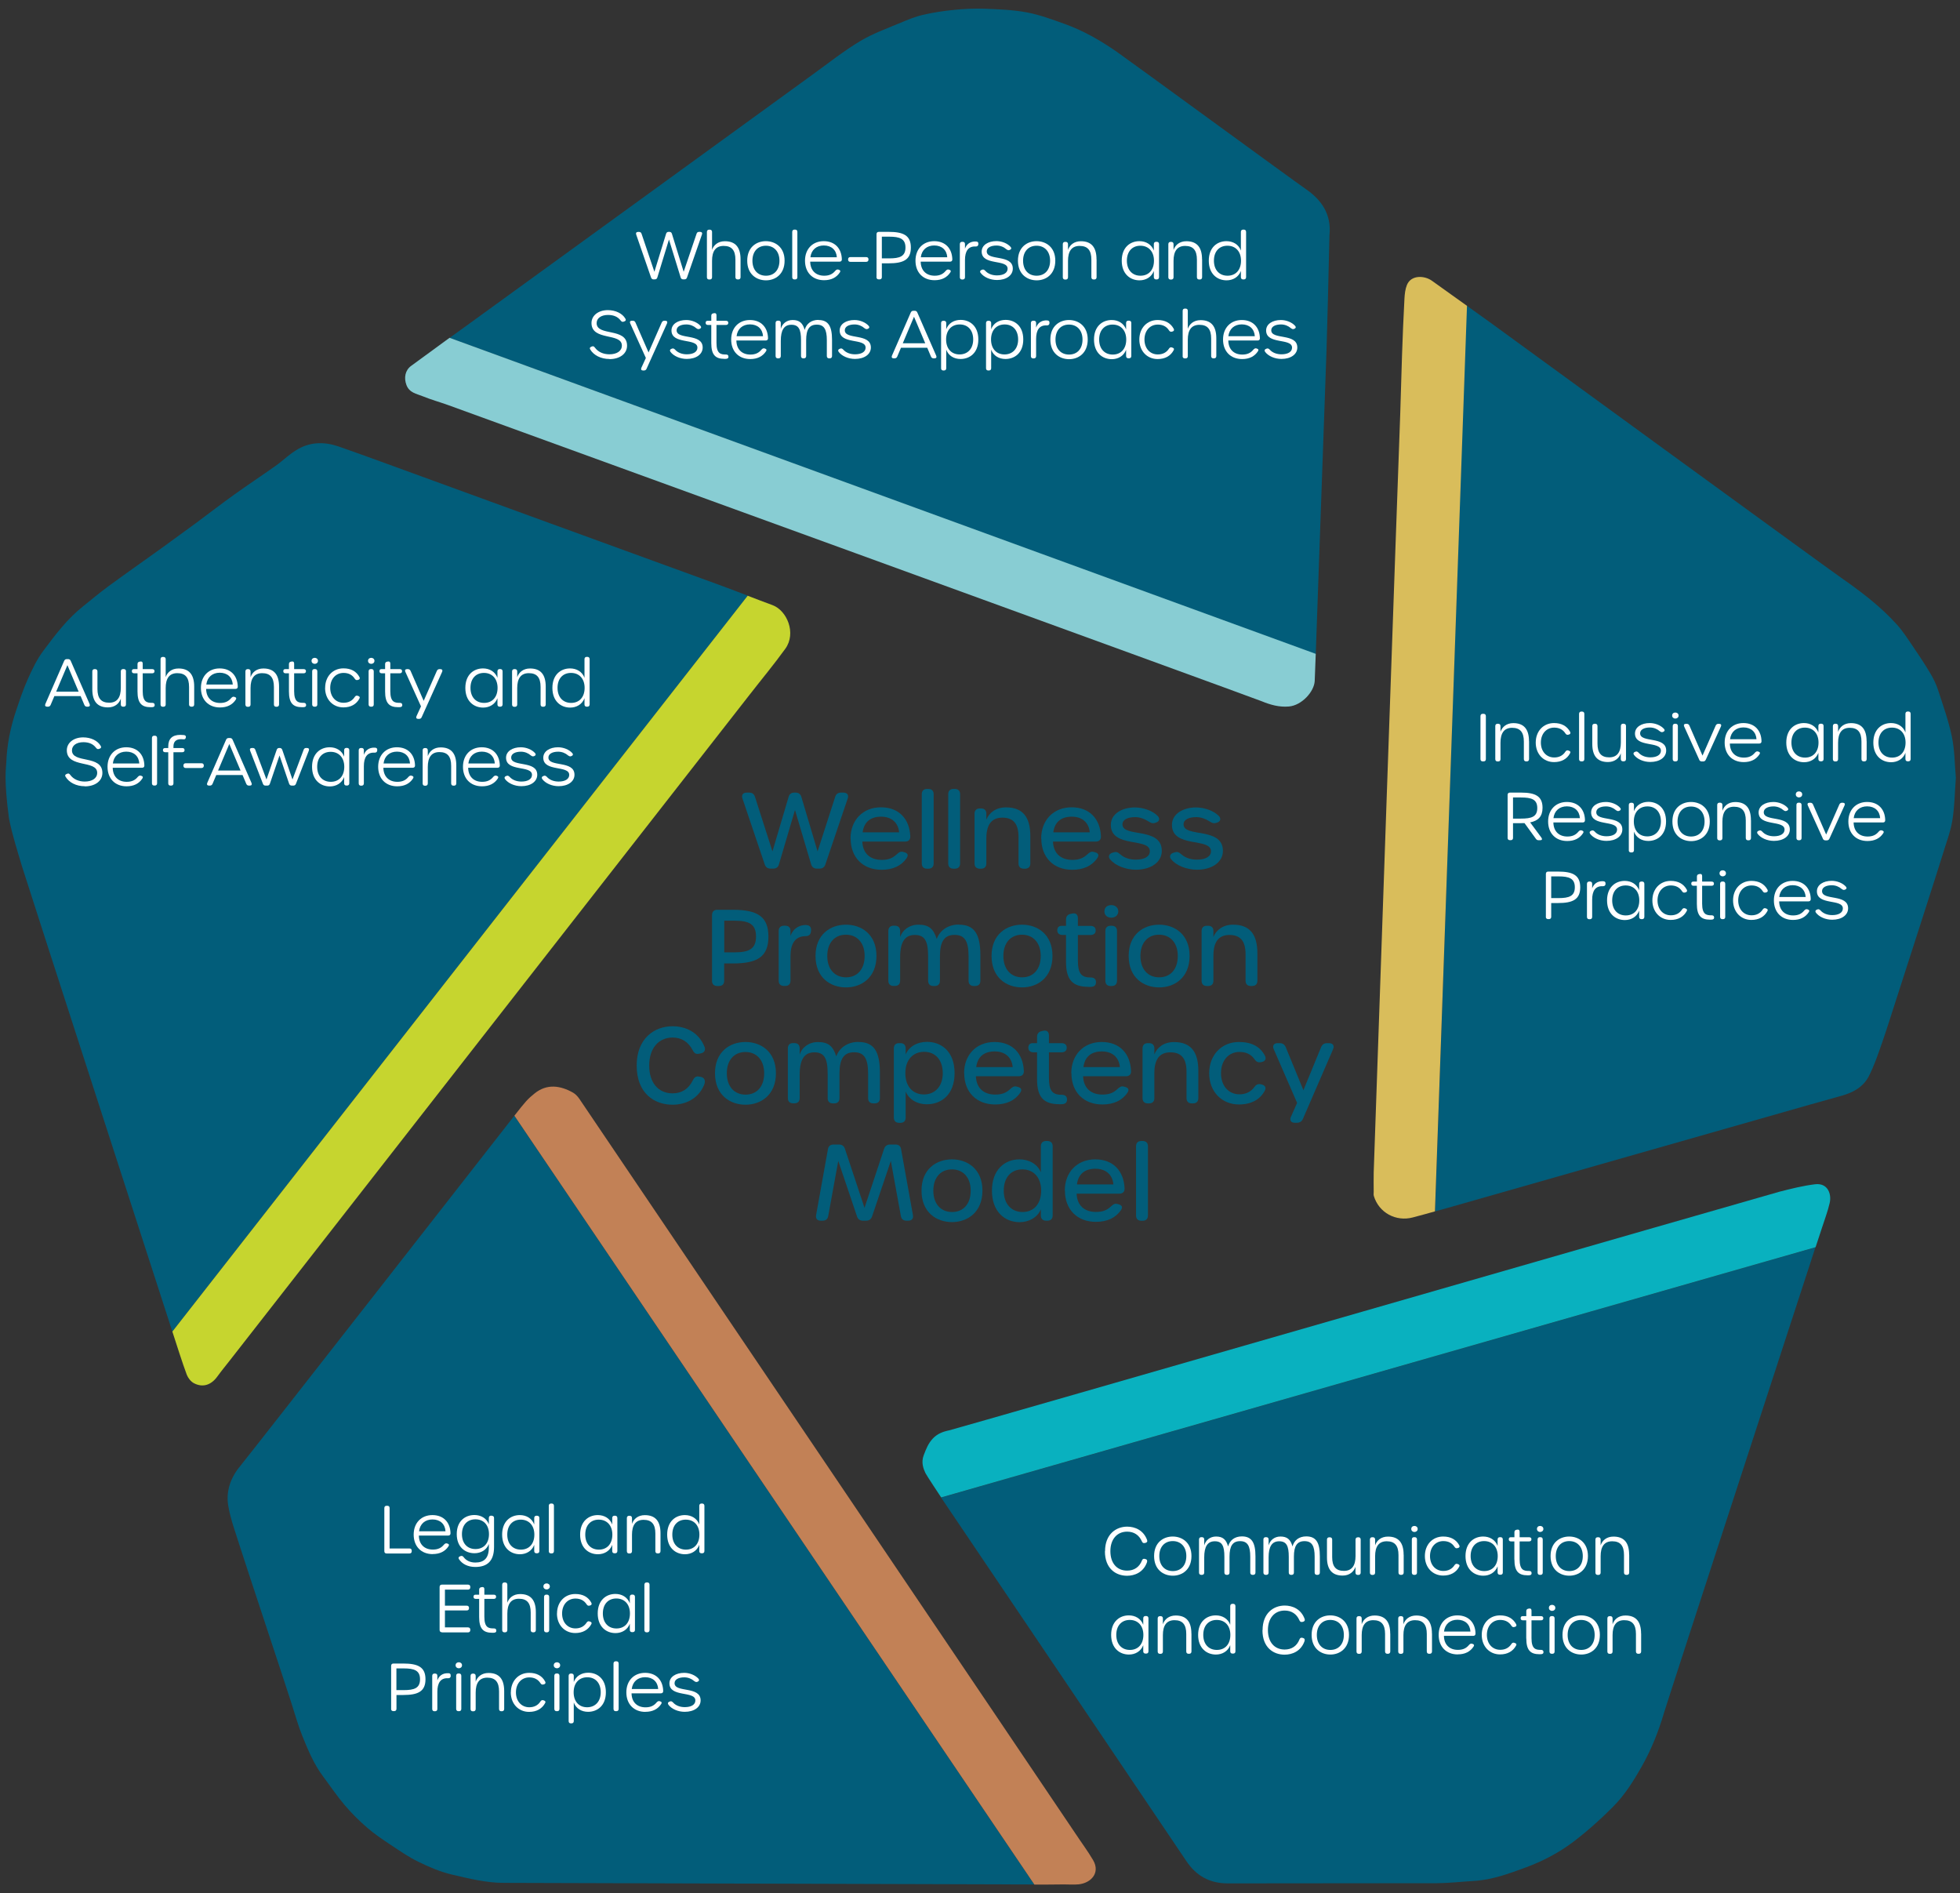 <?xml version="1.0" encoding="UTF-8"?>
<svg id="Layer_1" xmlns="http://www.w3.org/2000/svg" version="1.1" viewBox="0 0 305.32 294.82">
  <rect x="0" y="0" width="305.32" height="294.82" fill="#333333" stroke="none"/>
  <defs>
    <style>
      .st0 {
        fill: #025d7a;
      }

      .st1 {
        fill: #fff;
      }

      .st2 {
        fill: #c28156;
      }

      .st3 {
        fill: #88cdd3;
      }

      .st4 {
        fill: #c6d52f;
      }

      .st5 {
        fill: #09b1bf;
      }

      .st6 {
        fill: #d9bd5b;
      }
    </style>
  </defs>
  <path class="st0" d="M78.47,293.24c-2.69,0-5.41-.67-8.06-1.29-1.81-.42-3.57-1.18-5.25-2-1.52-.74-2.92-1.72-4.33-2.65-1.25-.83-2.5-1.67-3.63-2.65-1.25-1.08-2.43-2.25-3.5-3.51-1.2-1.41-2.24-2.97-3.36-4.46-1.44-1.92-2.35-4.11-3.24-6.31-.66-1.64-1.14-3.36-1.68-5.05-.69-2.19-7.54-22.82-8.05-24.48-.65-2.09-1.44-4.16-1.81-6.3-.39-2.28.35-4.41,1.87-6.23,1.26-1.5,42.69-54.54,42.69-54.54l80.99,119.72s-59.67-.17-82.65-.25Z" />
  <path class="st0" d="M.98,118.77c.1-2.8.65-5.51,1.55-8.16.55-1.63,1.09-3.27,1.8-4.84.68-1.52,1.41-3.06,2.4-4.39,1.86-2.49,3.75-5,6.22-6.96,1.31-1.04,2.58-2.12,3.93-3.11,2.74-2.01,5.52-3.95,8.27-5.93,1.8-1.3,3.59-2.61,5.38-3.92,2-1.48,3.97-3.01,6-4.46,2.11-1.51,4.27-2.94,6.39-4.44,1.22-.87,2.31-1.97,3.61-2.68,1.95-1.07,4.09-1.08,6.2-.35,2.17.75,4.33,1.54,6.49,2.32,1.66.6,51.42,18.75,52.43,19.1.98.35,1.95.73,2.92,1.09.64.24,1.92.73,1.92.73L26.85,207.38S3.98,136.78,3.44,134.97c-.74-2.49-1.54-4.97-2.04-7.5-.83-6.17-.45-7.87-.42-8.69Z" />
  <path class="st0" d="M207.1,36.51c-.09,4.32-.39,16.31-.46,17.98-.1,2.62-1.68,47.42-1.68,47.42L70.02,52.63s1.49-1.08,2.24-1.61c2.01-1.44,52.31-37.94,54.3-39.39,2.45-1.77,4.83-3.66,7.42-5.22,1.97-1.19,4.19-1.97,6.32-2.87,1.14-.48,2.3-.96,3.5-1.23,1.58-.37,3.19-.61,4.8-.77,1.6-.16,3.22-.24,4.83-.18,2.2.09,4.42.17,6.58.58,2,.38,3.94,1.11,5.87,1.8,2.87,1.03,5.5,2.54,8.01,4.27,1.4.96,28.14,20.5,29.54,21.45,2.48,1.7,3.96,3.94,3.68,7.06Z" />
  <path class="st0" d="M259.2,266.79c-.86,2.93-1.99,5.74-3.5,8.4-1.26,2.22-2.63,4.39-4.43,6.2-1.93,1.95-4,3.79-6.18,5.45-2.24,1.7-4.75,3.01-7.42,4-2.63.97-5.26,1.94-8.1,2.1-1.9.11-3.81.34-5.71.35-10.86.03-21.73,0-32.59.03-2.85,0-4.94-1.18-6.49-3.51-1.7-2.56-38.18-56.58-38.18-56.58l136.2-38.97s-23.14,70.94-23.6,72.53Z" />
  <path class="st0" d="M304.68,121.07c-.18,2.36-.2,4.59-.56,6.76-.31,1.83-1.01,3.6-1.54,5.39-.44,1.49-6.52,20.36-7.26,22.64-.73,2.23-1.41,4.47-2.19,6.69-.61,1.73-1.2,3.49-2.04,5.11-.85,1.63-2.42,2.49-4.17,2.98-1.68.47-3.35.94-5.03,1.41-1.81.51-55.05,15.7-56.28,16.04-.69.19-2.06.57-2.06.57l4.9-141.08s3.28,2.34,3.63,2.6c1.41,1.03,52.48,38.24,54.68,39.77,3.13,2.18,6.16,4.47,8.72,7.31.94,1.04,1.7,2.23,2.49,3.39.94,1.37,1.86,2.76,2.71,4.19.5.84.94,1.74,1.24,2.67.77,2.38,1.62,4.75,2.13,7.19.44,2.12.44,4.33.62,6.37Z" />
  <path class="st4" d="M26.85,207.38c.52,1.6,1.65,5.16,2.25,6.73.2.5.62,1.05,1.09,1.3,1.38.74,2.7.3,3.65-1.01.61-.84,1.27-1.64,1.91-2.46,1.56-1.99,79.35-101.6,81.01-103.73,1.86-2.39,3.8-4.72,5.57-7.17,1.76-2.43.26-5.97-2-6.8-1.94-.71-1.93-.73-3.86-1.46L26.85,207.38Z" />
  <path class="st3" d="M204.96,101.84s-.13,3.48-.16,4.21c-.08,1.67-2.02,3.81-4.02,3.98-1.51.13-2.89-.26-4.27-.83-1.62-.66-124.6-45.36-126.72-46.12-1.31-.47-2.66-.84-3.95-1.37-.95-.39-2.07-.52-2.53-1.76-.41-1.1-.21-2.28.74-2.97,2.74-1.99,5.98-4.37,5.98-4.37l134.93,49.22Z" />
  <path class="st6" d="M223.53,188.66c-1.23.35-1.59.45-3.43.94-2.66.71-5.31-.74-6.09-3.34-.06-.2-.02-.43-.02-.64,0-1.01-.03-2.02,0-3.03.11-3.7,3.9-112.37,4.03-115.28.16-3.98.24-7.97.38-11.96.1-2.95.22-5.91.38-8.86.04-.71.12-1.45.38-2.1.64-1.6,2.74-1.51,3.92-.65,1.46,1.06,4.65,3.31,5.44,3.89l-4.99,141.02Z" />
  <path class="st5" d="M282.82,194.25c1.73-5.3,1.82-5.32,2.2-6.9.32-1.37-.28-3.16-2.29-2.91-1.87.23-3.71.69-5.54,1.16-1.66.43-128.42,36.98-129.32,37.16-.98.2-1.85.53-2.54,1.26-.71.74-1.06,1.62-1.43,2.6-.44,1.14-.06,2.11.26,2.8.15.33,2.45,3.79,2.45,3.79l136.21-38.97Z" />
  <path class="st2" d="M161.13,293.51s4.59-.01,4.59-.03c.77,0,1.54.06,2.29-.01,1.91-.19,3.44-1.76,2.27-3.77-.84-1.43-1.84-2.76-2.75-4.14-1.46-2.21-76.18-112.84-77.29-114.44-.25-.36-.57-.71-.94-.93-2.02-1.15-4.11-1.44-6.02.1-1.11.9-1.38,1.21-3.15,3.47l81,119.74Z" />
  <g>
    <path class="st0" d="M119.12,134.61l-3.46-10.24c-.2-.56.08-.93.67-.93h.36c.48,0,.77.21.92.67l2.72,8.49,2.51-8.47c.13-.48.44-.69.92-.69h.16c.48,0,.79.23.92.69l2.52,8.47,2.74-8.49c.15-.46.44-.67.92-.67h.36c.59,0,.87.38.67.93l-3.47,10.24c-.15.46-.46.67-.93.67h-.38c-.48,0-.79-.23-.92-.69l-2.51-8.44-2.49,8.44c-.13.48-.44.69-.92.69h-.38c-.48,0-.79-.23-.93-.67Z" />
    <path class="st0" d="M132.49,130.6c0-2.88,1.93-4.87,4.74-4.87s4.46,1.82,4.57,4.52c.02.54-.29.82-.82.82h-6.65c.07,1.82,1.2,2.85,3.02,2.85,1.02,0,1.66-.26,2.25-.79.36-.31.59-.57,1.05-.46l.2.05c.57.15.69.46.38.92-.82,1.21-2.15,1.82-3.9,1.82-2.92,0-4.82-1.93-4.82-4.87ZM140.06,129.63c-.13-1.49-1.15-2.44-2.8-2.44s-2.67.82-2.88,2.44h5.69Z" />
    <path class="st0" d="M143.59,134.47v-10.78c0-.52.29-.82.82-.82h.21c.52,0,.82.29.82.82v10.78c0,.52-.29.82-.82.82h-.21c-.52,0-.82-.29-.82-.82Z" />
    <path class="st0" d="M147.71,134.47v-10.78c0-.52.29-.82.82-.82h.21c.52,0,.82.29.82.82v10.78c0,.52-.29.82-.82.82h-.21c-.52,0-.82-.29-.82-.82Z" />
    <path class="st0" d="M160.5,130.21v4.26c0,.52-.29.82-.82.82h-.2c-.52,0-.82-.29-.82-.82v-4.11c0-2.05-.79-3.02-2.52-3.02s-2.49,1.16-2.49,3.23v3.9c0,.52-.29.82-.82.82h-.2c-.52,0-.82-.29-.82-.82v-7.74c0-.52.29-.82.82-.82h.2c.52,0,.82.29.82.82v.93c.43-1.09,1.49-1.92,3.06-1.92,2.59,0,3.79,1.49,3.79,4.46Z" />
    <path class="st0" d="M162.19,130.6c0-2.88,1.93-4.87,4.74-4.87s4.46,1.82,4.57,4.52c.02.54-.29.82-.82.82h-6.65c.07,1.82,1.2,2.85,3.02,2.85,1.02,0,1.66-.26,2.25-.79.36-.31.59-.57,1.05-.46l.2.05c.57.15.69.46.38.92-.82,1.21-2.15,1.82-3.9,1.82-2.92,0-4.82-1.93-4.82-4.87ZM169.76,129.63c-.13-1.49-1.15-2.44-2.8-2.44s-2.67.82-2.88,2.44h5.69Z" />
    <path class="st0" d="M172.92,133.83c-.34-.42-.17-.87.38-1.03l.16-.05c.36-.11.61-.1,1.08.33.65.58,1.54.8,2.4.8,1.36,0,2.18-.49,2.18-1.31,0-2.16-6.08-.45-6.08-4.1,0-1.73,1.75-2.72,3.76-2.72,1.22,0,2.74.49,3.55,1.34.38.4.25.86-.28,1.02l-.16.05c-.44.13-.67-.03-1.1-.29-.61-.37-1.27-.61-1.98-.61-1.18,0-1.98.39-1.98,1.13,0,2.1,6.13.34,6.13,4.13,0,1.74-1.68,2.93-4.03,2.93-1.57,0-3.23-.63-4.02-1.62Z" />
    <path class="st0" d="M182.44,133.83c-.34-.42-.17-.87.38-1.03l.16-.05c.36-.11.61-.1,1.08.33.65.58,1.54.8,2.4.8,1.36,0,2.18-.49,2.18-1.31,0-2.16-6.08-.45-6.08-4.1,0-1.73,1.75-2.72,3.76-2.72,1.22,0,2.74.49,3.55,1.34.38.4.25.86-.28,1.02l-.16.05c-.44.13-.67-.03-1.1-.29-.61-.37-1.27-.61-1.98-.61-1.18,0-1.98.39-1.98,1.13,0,2.1,6.13.34,6.13,4.13,0,1.74-1.68,2.93-4.03,2.93-1.57,0-3.23-.63-4.02-1.62Z" />
    <path class="st0" d="M110.92,152.74v-10.23c0-.52.29-.82.82-.82h2.39c3.88,0,5.57,1.06,5.57,4.18s-1.69,4.18-5.56,4.18h-1.33v2.69c0,.52-.29.82-.82.82h-.26c-.52,0-.82-.29-.82-.82ZM114.41,148.32c2.25,0,3.36-.52,3.36-2.47s-1.11-2.46-3.36-2.46h-1.59v4.93h1.59Z" />
    <path class="st0" d="M125.57,144.07c.56,0,.84.36.77.88l-.02.13c-.05.52-.36.72-.9.72-1.54.03-2.28,1.15-2.28,3.11v3.82c0,.52-.29.82-.82.82h-.2c-.52,0-.82-.29-.82-.82v-7.74c0-.52.3-.82.82-.82h.2c.52,0,.82.28.82.79v.79c.3-.84,1.05-1.69,2.43-1.69h0Z" />
    <path class="st0" d="M127.04,148.88c0-3.38,2.34-4.87,4.74-4.87s4.75,1.49,4.75,4.87-2.34,4.9-4.74,4.9-4.75-1.49-4.75-4.9ZM134.69,148.88c0-2.05-1.18-3.31-2.92-3.31s-2.9,1.25-2.9,3.31,1.16,3.33,2.92,3.33,2.9-1.26,2.9-3.33Z" />
    <path class="st0" d="M149.38,144.01c2.36,0,3.34,1.41,3.34,4.78v3.95c0,.52-.29.82-.82.82h-.2c-.52,0-.82-.29-.82-.82v-3.8c0-2.39-.62-3.34-2.18-3.34s-2.28.98-2.28,3.31v3.83c0,.52-.29.82-.82.82h-.2c-.52,0-.82-.29-.82-.82v-3.79c0-2.46-.56-3.34-2.08-3.34s-2.28,1.06-2.28,3.47v3.65c0,.52-.29.82-.82.82h-.2c-.52,0-.82-.29-.82-.82v-7.74c0-.52.29-.82.82-.82h.2c.52,0,.82.29.82.82v.95c.33-1.05,1.39-1.93,2.85-1.93,1.57,0,2.34.59,2.85,2.23.44-1.26,1.69-2.25,3.44-2.25h0Z" />
    <path class="st0" d="M154.46,148.88c0-3.38,2.34-4.87,4.74-4.87s4.75,1.49,4.75,4.87-2.34,4.9-4.74,4.9-4.75-1.49-4.75-4.9ZM162.12,148.88c0-2.05-1.18-3.31-2.92-3.31s-2.9,1.25-2.9,3.31,1.16,3.33,2.92,3.33,2.9-1.26,2.9-3.33Z" />
    <path class="st0" d="M169.57,153.69c-2.41,0-3.51-1-3.51-3.87v-4.21h-.54c-.52,0-.82-.26-.82-.72s.25-.7.69-.7h.67v-.98c0-.49.25-.79.72-.88l.23-.05c.57-.13.9.15.9.72v1.2h1.95c.52,0,.82.25.82.7s-.29.72-.82.72h-1.95v4c0,1.93.51,2.61,1.93,2.61.51,0,.84.18.88.62.05.5-.17.79-.69.84-.16.01-.33.02-.47.02h0Z" />
    <path class="st0" d="M172.04,141.94c0-.62.46-.98,1.08-.98.57,0,1.08.36,1.08.98s-.51.98-1.08.98c-.62,0-1.08-.36-1.08-.98ZM172.19,152.74v-7.74c0-.52.29-.82.8-.82h.21c.51,0,.8.29.8.82v7.74c0,.52-.29.82-.8.82h-.21c-.51,0-.8-.29-.8-.82Z" />
    <path class="st0" d="M175.82,148.88c0-3.38,2.34-4.87,4.74-4.87s4.75,1.49,4.75,4.87-2.34,4.9-4.74,4.9-4.75-1.49-4.75-4.9ZM183.47,148.88c0-2.05-1.18-3.31-2.92-3.31s-2.9,1.25-2.9,3.31,1.16,3.33,2.92,3.33,2.9-1.26,2.9-3.33Z" />
    <path class="st0" d="M195.87,148.48v4.26c0,.52-.29.82-.82.82h-.2c-.52,0-.82-.29-.82-.82v-4.11c0-2.05-.79-3.02-2.52-3.02s-2.49,1.16-2.49,3.23v3.9c0,.52-.29.82-.82.82h-.2c-.52,0-.82-.29-.82-.82v-7.74c0-.52.29-.82.82-.82h.2c.52,0,.82.29.82.82v.93c.43-1.09,1.49-1.92,3.06-1.92,2.59,0,3.79,1.49,3.79,4.46Z" />
    <path class="st0" d="M99.18,165.94c0-4.21,2.75-6.11,5.59-6.11,1.93,0,4.05.85,4.98,3.21.21.54-.07.92-.61,1.02l-.26.05c-.51.1-.75-.11-1-.59-.67-1.28-1.74-1.93-3.11-1.93-2.18,0-3.64,1.67-3.64,4.36s1.43,4.33,3.64,4.33c1.41,0,2.49-.67,3.15-2.02.23-.48.51-.69,1-.59l.26.05c.54.1.79.57.49,1.28-.95,2.23-3.02,3.05-4.9,3.05-2.84,0-5.59-1.77-5.59-6.1Z" />
    <path class="st0" d="M111.38,167.15c0-3.38,2.34-4.87,4.74-4.87s4.75,1.49,4.75,4.87-2.34,4.9-4.74,4.9-4.75-1.49-4.75-4.9ZM119.04,167.15c0-2.05-1.18-3.31-2.92-3.31s-2.9,1.25-2.9,3.31,1.16,3.33,2.92,3.33,2.9-1.26,2.9-3.33Z" />
    <path class="st0" d="M133.73,162.28c2.36,0,3.34,1.41,3.34,4.79v3.95c0,.52-.29.82-.82.82h-.2c-.52,0-.82-.29-.82-.82v-3.8c0-2.39-.62-3.34-2.18-3.34s-2.28.98-2.28,3.31v3.83c0,.52-.29.82-.82.82h-.2c-.52,0-.82-.29-.82-.82v-3.79c0-2.46-.56-3.34-2.08-3.34s-2.28,1.07-2.28,3.47v3.65c0,.52-.29.82-.82.82h-.2c-.52,0-.82-.29-.82-.82v-7.74c0-.52.29-.82.82-.82h.2c.52,0,.82.29.82.82v.95c.33-1.05,1.39-1.93,2.85-1.93,1.57,0,2.34.59,2.85,2.23.44-1.26,1.69-2.25,3.44-2.25h0Z" />
    <path class="st0" d="M139.24,174.05v-10.77c0-.52.29-.82.82-.82h.2c.52,0,.82.29.82.82v.95c.49-1.2,1.75-1.97,3.33-1.97,2.2,0,4.29,1.47,4.29,4.87s-2.11,4.85-4.31,4.85c-1.57,0-2.82-.79-3.31-1.98v4.05c0,.52-.29.82-.82.82h-.2c-.52,0-.82-.3-.82-.82ZM146.86,167.14c0-2.07-1.16-3.33-2.9-3.33s-2.93,1.25-2.93,3.33,1.18,3.31,2.9,3.31,2.93-1.26,2.93-3.31Z" />
    <path class="st0" d="M150.18,167.15c0-2.88,1.93-4.87,4.74-4.87s4.46,1.82,4.57,4.52c.02.54-.29.82-.82.82h-6.65c.07,1.82,1.2,2.85,3.02,2.85,1.02,0,1.66-.26,2.25-.79.36-.31.59-.57,1.05-.46l.2.05c.57.15.69.46.38.92-.82,1.21-2.15,1.82-3.9,1.82-2.92,0-4.82-1.93-4.82-4.87ZM157.75,166.19c-.13-1.49-1.15-2.44-2.8-2.44s-2.67.82-2.88,2.44h5.69Z" />
    <path class="st0" d="M165.06,171.97c-2.41,0-3.51-1-3.51-3.87v-4.21h-.54c-.52,0-.82-.26-.82-.72s.25-.71.69-.71h.67v-.98c0-.49.25-.79.72-.89l.23-.05c.57-.13.9.15.9.72v1.2h1.95c.52,0,.82.25.82.71s-.29.72-.82.72h-1.95v4c0,1.93.51,2.61,1.93,2.61.51,0,.84.18.88.62.05.5-.17.79-.69.84-.16.01-.33.02-.47.02h0Z" />
    <path class="st0" d="M166.88,167.15c0-2.88,1.93-4.87,4.74-4.87s4.46,1.82,4.57,4.52c.02.54-.29.82-.82.82h-6.65c.07,1.82,1.2,2.85,3.02,2.85,1.02,0,1.66-.26,2.25-.79.36-.31.59-.57,1.05-.46l.2.05c.57.15.69.46.38.92-.82,1.21-2.15,1.82-3.9,1.82-2.92,0-4.82-1.93-4.82-4.87ZM174.45,166.19c-.13-1.49-1.15-2.44-2.8-2.44s-2.67.82-2.88,2.44h5.69Z" />
    <path class="st0" d="M186.67,166.76v4.26c0,.52-.29.82-.82.82h-.2c-.52,0-.82-.29-.82-.82v-4.11c0-2.05-.79-3.02-2.52-3.02s-2.49,1.16-2.49,3.23v3.9c0,.52-.29.82-.82.82h-.2c-.52,0-.82-.29-.82-.82v-7.74c0-.52.29-.82.82-.82h.2c.52,0,.82.29.82.82v.93c.43-1.09,1.49-1.92,3.06-1.92,2.59,0,3.79,1.49,3.79,4.46Z" />
    <path class="st0" d="M188.36,167.15c0-2.84,1.93-4.87,4.64-4.87,1.97,0,3.29.72,4.03,2.11.28.52.05.9-.46,1l-.13.03c-.46.1-.77-.08-1.05-.49-.52-.74-1.29-1.1-2.31-1.1-1.7,0-2.88,1.34-2.88,3.31s1.18,3.29,2.88,3.29c.98,0,1.75-.38,2.28-1.08.28-.41.57-.57,1.03-.49l.07.02c.57.12.82.46.59.93-.72,1.41-2.11,2.2-4.05,2.2-2.66,0-4.64-1.98-4.64-4.87Z" />
    <path class="st0" d="M201.11,173.9l.95-2.13-3.64-8.36c-.25-.56.02-.95.61-.95h.31c.46,0,.77.21.95.64l2.75,6.69,2.75-6.69c.18-.43.49-.64.95-.64h.28c.62,0,.88.39.64.95l-4.69,10.83c-.18.44-.51.62-.97.62h-.31c-.59,0-.84-.39-.59-.97Z" />
    <path class="st0" d="M127.13,189.23l1.84-10.24c.08-.51.39-.74.88-.74h.84c.48,0,.79.23.93.67l3.05,9.19,3.05-9.19c.15-.44.46-.67.93-.67h.84c.49,0,.8.23.88.74l1.84,10.24c.1.57-.18.88-.74.88h-.26c-.49,0-.8-.25-.88-.74l-1.56-8.57-2.92,8.64c-.15.44-.46.67-.93.67h-.49c-.48,0-.79-.23-.93-.67l-2.92-8.64-1.56,8.57c-.08.49-.39.74-.89.74h-.26c-.56,0-.84-.31-.74-.88Z" />
    <path class="st0" d="M143.55,185.43c0-3.38,2.34-4.87,4.74-4.87s4.75,1.49,4.75,4.87-2.34,4.9-4.74,4.9-4.75-1.49-4.75-4.9ZM151.21,185.43c0-2.05-1.18-3.31-2.92-3.31s-2.9,1.25-2.9,3.31,1.16,3.33,2.92,3.33,2.9-1.26,2.9-3.33Z" />
    <path class="st0" d="M154.52,185.43c0-3.23,1.97-4.87,4.29-4.87,1.47,0,2.8.72,3.33,2.02v-4.06c0-.52.29-.82.82-.82h.2c.52,0,.82.29.82.82v10.77c0,.52-.29.82-.82.82h-.2c-.52,0-.82-.29-.82-.82v-.95c-.52,1.26-1.85,2-3.31,2-2.33,0-4.31-1.66-4.31-4.9ZM162.19,185.43c0-2.05-1.18-3.31-2.93-3.31s-2.9,1.25-2.9,3.31,1.18,3.33,2.93,3.33,2.9-1.26,2.9-3.33Z" />
    <path class="st0" d="M165.87,185.43c0-2.88,1.93-4.87,4.74-4.87s4.46,1.82,4.57,4.52c.02.54-.29.82-.82.82h-6.65c.07,1.82,1.2,2.85,3.02,2.85,1.02,0,1.66-.26,2.25-.79.36-.31.59-.57,1.05-.46l.2.05c.57.15.69.46.38.92-.82,1.21-2.15,1.82-3.9,1.82-2.92,0-4.82-1.93-4.82-4.87ZM173.44,184.46c-.13-1.49-1.15-2.44-2.8-2.44s-2.67.82-2.88,2.44h5.69Z" />
    <path class="st0" d="M176.97,189.3v-10.78c0-.52.29-.82.82-.82h.21c.52,0,.82.29.82.82v10.78c0,.52-.29.82-.82.82h-.21c-.52,0-.82-.29-.82-.82Z" />
  </g>
  <g>
    <path class="st1" d="M101.83,43.52c-.2,0-.34-.1-.41-.29l-2.32-6.71c-.08-.24.04-.4.29-.4h.15c.2,0,.34.09.4.29l2,5.92,1.82-5.92c.06-.2.19-.3.4-.3h.11c.21,0,.34.1.4.3l1.83,5.92,2.01-5.93c.06-.2.2-.29.4-.29h.15c.25,0,.38.16.29.4l-2.33,6.71c-.06.2-.21.29-.41.29h-.18c-.21,0-.34-.1-.4-.3l-1.82-5.91-1.81,5.91c-.06.2-.19.3-.4.3h-.18,0Z" />
    <path class="st1" d="M110.12,43.17v-7.05c0-.23.13-.35.35-.35h.09c.23,0,.36.13.36.35v2.8c.24-.73.9-1.35,2-1.35,1.62,0,2.44.92,2.44,2.82v2.78c0,.23-.13.35-.35.35h-.09c-.23,0-.36-.13-.36-.35v-2.73c0-1.46-.57-2.14-1.83-2.14s-1.81.83-1.81,2.32v2.56c0,.23-.13.35-.36.35h-.09c-.23,0-.35-.13-.35-.35Z" />
    <path class="st1" d="M116.4,40.6c0-2.11,1.44-3.04,2.9-3.04s2.92.93,2.92,3.04-1.44,3.06-2.9,3.06-2.92-.93-2.92-3.06ZM121.42,40.6c0-1.43-.85-2.33-2.11-2.33s-2.1.89-2.1,2.33.83,2.34,2.11,2.34,2.1-.9,2.1-2.34Z" />
    <path class="st1" d="M123.41,43.17v-7.05c0-.23.13-.36.35-.36h.1c.23,0,.35.13.35.36v7.05c0,.23-.13.35-.35.35h-.1c-.23,0-.35-.13-.35-.35Z" />
    <path class="st1" d="M128.37,43.64c-1.8,0-2.97-1.21-2.97-3.04s1.19-3.04,2.92-3.04,2.78,1.13,2.82,2.84c0,.23-.13.35-.36.35h-4.57c.02,1.36.85,2.19,2.18,2.19.81,0,1.32-.27,1.73-.77.14-.14.26-.24.46-.19l.09.03c.24.07.29.21.16.41-.52.8-1.34,1.22-2.47,1.22h0ZM128.33,38.23c-1.14,0-1.95.68-2.09,1.84h4.12c-.07-1.12-.83-1.84-2.03-1.84Z" />
    <path class="st1" d="M132.11,40.41c0-.24.13-.37.35-.37h2.47c.24,0,.36.14.36.37s-.13.37-.36.37h-2.47c-.23,0-.35-.14-.35-.37Z" />
    <path class="st1" d="M136.54,43.17v-6.7c0-.23.13-.36.36-.36h1.53c2.29,0,3.46.55,3.46,2.45s-1.17,2.45-3.46,2.45h-1.06v2.15c0,.23-.13.35-.36.35h-.12c-.23,0-.36-.13-.36-.35ZM141.05,38.55c0-1.38-.91-1.69-2.53-1.69h-1.15v3.38h1.15c1.62,0,2.53-.3,2.53-1.69Z" />
    <path class="st1" d="M145.58,43.64c-1.8,0-2.97-1.21-2.97-3.04s1.19-3.04,2.92-3.04,2.78,1.13,2.82,2.84c0,.23-.13.35-.36.35h-4.57c.02,1.36.85,2.19,2.18,2.19.81,0,1.32-.27,1.73-.77.14-.14.26-.24.46-.19l.09.03c.24.07.29.21.16.41-.52.8-1.34,1.22-2.47,1.22h0ZM145.53,38.23c-1.14,0-1.95.68-2.09,1.84h4.12c-.07-1.12-.83-1.84-2.03-1.84Z" />
    <path class="st1" d="M152.08,37.62c.24,0,.36.16.32.39v.07c-.04.22-.17.31-.41.31-1.18-.07-1.67.75-1.67,2.11v2.67c0,.23-.13.36-.36.36h-.09c-.23,0-.35-.13-.35-.36v-5.15c0-.23.13-.36.35-.36h.09c.23,0,.36.12.36.34v.73c.21-.61.73-1.18,1.75-1.12h0Z" />
    <path class="st1" d="M152.75,42.5c-.14-.19-.08-.38.15-.46l.08-.03c.16-.06.28-.05.47.13.43.5,1.11.75,1.85.75,1.03,0,1.66-.4,1.66-1.04,0-1.54-4.04-.43-4.04-2.67,0-1.01,1.01-1.63,2.3-1.63.84,0,1.72.35,2.21.91.16.18.11.37-.11.45l-.07.03c-.19.07-.3,0-.48-.12-.4-.35-.93-.58-1.54-.58-.91,0-1.52.34-1.52.91,0,1.53,4.06.39,4.06,2.68,0,1.06-1.01,1.78-2.46,1.78-1.05,0-2.06-.44-2.56-1.12Z" />
    <path class="st1" d="M158.57,40.6c0-2.11,1.44-3.04,2.9-3.04s2.92.93,2.92,3.04-1.44,3.06-2.9,3.06-2.92-.93-2.92-3.06ZM163.58,40.6c0-1.43-.85-2.33-2.11-2.33s-2.1.89-2.1,2.33.83,2.34,2.11,2.34,2.1-.9,2.1-2.34Z" />
    <path class="st1" d="M170.82,40.39v2.78c0,.23-.13.36-.36.36h-.09c-.23,0-.36-.13-.36-.36v-2.73c0-1.45-.57-2.14-1.83-2.14s-1.81.85-1.81,2.32v2.56c0,.23-.13.36-.36.36h-.09c-.23,0-.36-.13-.36-.36v-5.15c0-.23.13-.36.36-.36h.09c.23,0,.36.13.36.36v.9c.26-.77.94-1.36,2-1.36,1.66,0,2.44.96,2.44,2.82Z" />
    <path class="st1" d="M177.51,43.66c-1.45,0-2.77-.99-2.77-3.06s1.31-3.04,2.75-3.04c1,0,1.88.49,2.25,1.46v-1c0-.23.13-.36.36-.36h.09c.23,0,.36.13.36.36v5.14c0,.23-.13.36-.36.36h-.09c-.23,0-.36-.13-.36-.36v-.96c-.36.96-1.25,1.46-2.23,1.46h0ZM179.76,40.6c0-1.43-.85-2.33-2.12-2.33s-2.1.89-2.1,2.33.84,2.34,2.12,2.34,2.1-.9,2.1-2.34Z" />
    <path class="st1" d="M187.26,40.39v2.78c0,.23-.13.36-.36.36h-.09c-.23,0-.36-.13-.36-.36v-2.73c0-1.45-.57-2.14-1.83-2.14s-1.81.85-1.81,2.32v2.56c0,.23-.13.36-.36.36h-.09c-.23,0-.36-.13-.36-.36v-5.15c0-.23.13-.36.36-.36h.09c.23,0,.36.13.36.36v.9c.26-.77.94-1.36,2-1.36,1.66,0,2.44.96,2.44,2.82Z" />
    <path class="st1" d="M191.07,43.66c-1.45,0-2.77-.99-2.77-3.06s1.31-3.04,2.75-3.04c1,0,1.89.49,2.25,1.46v-2.9c0-.23.13-.36.36-.36h.09c.23,0,.36.13.36.36v7.04c0,.23-.13.36-.36.36h-.09c-.23,0-.36-.13-.36-.36v-.96c-.36.96-1.25,1.46-2.23,1.46h0ZM193.32,40.6c0-1.43-.84-2.33-2.12-2.33s-2.1.89-2.1,2.33.84,2.34,2.12,2.34,2.1-.9,2.1-2.34Z" />
    <path class="st1" d="M94.94,55.91c-1.34,0-2.47-.59-3-1.49-.12-.2-.06-.33.19-.43l.08-.03c.19-.08.31-.03.48.2.47.64,1.28,1.02,2.24,1.02,1.17,0,1.94-.52,1.94-1.36,0-2.05-4.73-.67-4.73-3.51,0-1.18,1.08-2.01,2.54-2.01,1.2,0,2.26.5,2.74,1.33.12.2.06.36-.17.43l-.11.04c-.18.06-.31.01-.47-.2-.44-.57-1.08-.85-1.96-.85-1.05,0-1.77.5-1.77,1.27,0,2.11,4.74.63,4.74,3.52,0,1.25-1.13,2.09-2.74,2.09h0Z" />
    <path class="st1" d="M100.16,57.7c-.25,0-.36-.17-.25-.42l.7-1.53-2.44-5.39c-.11-.24,0-.41.26-.41h.15c.2,0,.33.1.41.28l2.04,4.66,2.05-4.66c.08-.18.22-.28.41-.28h.14c.27,0,.38.17.28.41l-3.19,7.07c-.08.19-.22.27-.42.27h-.14,0Z" />
    <path class="st1" d="M104.44,54.79c-.14-.19-.08-.38.15-.46l.08-.03c.16-.06.28-.05.47.13.43.5,1.11.75,1.85.75,1.03,0,1.65-.4,1.65-1.04,0-1.54-4.04-.43-4.04-2.67,0-1.01,1.01-1.63,2.3-1.63.84,0,1.72.35,2.22.91.16.18.11.37-.11.45l-.07.03c-.19.07-.3,0-.48-.12-.4-.35-.94-.58-1.54-.58-.91,0-1.52.34-1.52.91,0,1.53,4.06.39,4.06,2.68,0,1.06-1.01,1.78-2.47,1.78-1.05,0-2.06-.44-2.56-1.12Z" />
    <path class="st1" d="M112.85,55.89c-1.44,0-2.05-.66-2.05-2.46v-2.82h-.52c-.23,0-.36-.11-.36-.33s.11-.32.31-.32h.57v-.78c0-.21.1-.34.31-.38l.11-.02c.25-.05.39.06.39.31v.87h1.48c.23,0,.36.11.36.32s-.13.33-.36.33h-1.48v2.78c0,1.7.66,1.83,1.47,1.82.22,0,.37.08.39.28.03.23-.06.36-.32.39-.11.01-.21.02-.3.02h0Z" />
    <path class="st1" d="M116.87,55.92c-1.8,0-2.97-1.21-2.97-3.04s1.19-3.04,2.92-3.04,2.78,1.13,2.82,2.84c0,.23-.13.35-.36.35h-4.57c.02,1.36.85,2.19,2.18,2.19.81,0,1.32-.27,1.73-.77.14-.14.26-.24.46-.19l.09.03c.24.07.29.21.16.41-.52.8-1.34,1.22-2.47,1.22h0ZM116.83,50.52c-1.14,0-1.95.68-2.09,1.84h4.12c-.07-1.12-.83-1.84-2.03-1.84Z" />
    <path class="st1" d="M127.5,49.84c1.54,0,2.11.99,2.11,3.08v2.53c0,.23-.13.36-.36.36h-.09c-.23,0-.36-.13-.36-.36v-2.48c0-1.66-.42-2.41-1.57-2.41s-1.65.75-1.65,2.41v2.48c0,.23-.13.36-.36.36h-.09c-.23,0-.35-.13-.35-.36v-2.46c0-1.68-.35-2.41-1.5-2.41s-1.65.83-1.65,2.51v2.36c0,.23-.13.36-.36.36h-.09c-.23,0-.36-.13-.36-.36v-5.15c0-.23.13-.36.36-.36h.09c.23,0,.36.13.36.36v.93c.2-.78.88-1.39,1.84-1.39,1.07,0,1.58.48,1.88,1.54.26-.95,1.01-1.56,2.15-1.56h0Z" />
    <path class="st1" d="M130.64,54.79c-.14-.19-.08-.38.15-.46l.08-.03c.16-.06.28-.05.47.13.43.5,1.11.75,1.85.75,1.03,0,1.65-.4,1.65-1.04,0-1.54-4.04-.43-4.04-2.67,0-1.01,1.01-1.63,2.3-1.63.84,0,1.72.35,2.22.91.16.18.11.37-.11.45l-.07.03c-.19.07-.3,0-.48-.12-.4-.35-.94-.58-1.54-.58-.91,0-1.52.34-1.52.91,0,1.53,4.06.39,4.06,2.68,0,1.06-1.01,1.78-2.47,1.78-1.05,0-2.06-.44-2.56-1.12Z" />
    <path class="st1" d="M145.84,55.4c.1.24,0,.41-.26.41h-.15c-.2,0-.33-.1-.41-.28l-.58-1.37h-4.09l-.58,1.37c-.07.18-.22.28-.41.28h-.14c-.27,0-.38-.17-.28-.41l2.93-6.72c.08-.19.22-.28.41-.28h.21c.2,0,.33.09.41.28l2.94,6.72h0ZM142.38,49.33l-1.75,4.13h3.5l-1.75-4.13Z" />
    <path class="st1" d="M146.6,57.35v-7.04c0-.23.13-.35.35-.35h.09c.23,0,.36.13.36.35v.96c.35-.94,1.21-1.45,2.25-1.45,1.4,0,2.75.93,2.75,3.05s-1.37,3.04-2.77,3.04c-1.03,0-1.88-.51-2.23-1.45v2.89c0,.23-.13.35-.36.35h-.09c-.23,0-.35-.13-.35-.35ZM151.6,52.87c0-1.45-.83-2.34-2.1-2.34s-2.12.89-2.12,2.34.84,2.33,2.1,2.33,2.12-.9,2.12-2.33Z" />
    <path class="st1" d="M153.6,57.35v-7.04c0-.23.13-.35.35-.35h.09c.23,0,.36.13.36.35v.96c.35-.94,1.21-1.45,2.25-1.45,1.4,0,2.75.93,2.75,3.05s-1.37,3.04-2.77,3.04c-1.03,0-1.88-.51-2.23-1.45v2.89c0,.23-.13.35-.36.35h-.09c-.23,0-.35-.13-.35-.35ZM158.6,52.87c0-1.45-.83-2.34-2.1-2.34s-2.12.89-2.12,2.34.84,2.33,2.1,2.33,2.12-.9,2.12-2.33Z" />
    <path class="st1" d="M163.15,49.91c.24,0,.36.16.33.39v.07c-.04.22-.17.31-.41.31-1.18-.07-1.67.75-1.67,2.11v2.67c0,.23-.13.36-.36.36h-.09c-.23,0-.36-.13-.36-.36v-5.15c0-.23.13-.36.36-.36h.09c.23,0,.36.12.36.34v.73c.21-.61.73-1.18,1.75-1.12h0Z" />
    <path class="st1" d="M163.62,52.88c0-2.11,1.44-3.04,2.9-3.04s2.92.93,2.92,3.04-1.44,3.06-2.9,3.06-2.92-.93-2.92-3.06ZM168.63,52.88c0-1.43-.85-2.33-2.11-2.33s-2.1.89-2.1,2.33.83,2.34,2.11,2.34,2.1-.9,2.1-2.34Z" />
    <path class="st1" d="M173.19,55.94c-1.45,0-2.77-.99-2.77-3.06s1.31-3.04,2.75-3.04c1,0,1.88.49,2.25,1.46v-1c0-.23.13-.36.36-.36h.09c.23,0,.36.13.36.36v5.14c0,.23-.13.36-.36.36h-.09c-.23,0-.36-.13-.36-.36v-.96c-.36.96-1.25,1.46-2.23,1.46h0ZM175.44,52.88c0-1.43-.85-2.33-2.12-2.33s-2.1.89-2.1,2.33.84,2.34,2.12,2.34,2.1-.9,2.1-2.34Z" />
    <path class="st1" d="M177.48,52.88c0-1.78,1.19-3.04,2.85-3.04,1.18,0,2.01.47,2.5,1.35.12.22.04.38-.19.44l-.08.02c-.21.06-.34-.02-.46-.2-.38-.59-.96-.9-1.74-.9-1.22,0-2.08.95-2.08,2.33s.86,2.32,2.08,2.32c.78,0,1.36-.32,1.73-.89.12-.18.26-.27.46-.2l.06.02c.25.08.33.2.22.41-.47.89-1.33,1.38-2.5,1.38-1.64,0-2.85-1.25-2.85-3.04Z" />
    <path class="st1" d="M184.23,55.46v-7.05c0-.23.13-.35.36-.35h.09c.23,0,.35.13.35.35v2.8c.25-.73.9-1.35,2-1.35,1.62,0,2.44.92,2.44,2.82v2.78c0,.23-.13.35-.36.35h-.09c-.23,0-.35-.13-.35-.35v-2.73c0-1.46-.57-2.14-1.83-2.14s-1.81.83-1.81,2.32v2.56c0,.23-.13.35-.36.35h-.09c-.23,0-.36-.13-.36-.35Z" />
    <path class="st1" d="M193.49,55.92c-1.8,0-2.97-1.21-2.97-3.04s1.19-3.04,2.92-3.04,2.79,1.13,2.82,2.84c0,.23-.13.35-.35.35h-4.57c.02,1.36.85,2.19,2.18,2.19.81,0,1.32-.27,1.73-.77.14-.14.26-.24.46-.19l.09.03c.24.07.29.21.16.41-.52.8-1.34,1.22-2.46,1.22h0ZM193.44,50.52c-1.14,0-1.95.68-2.09,1.84h4.12c-.07-1.12-.83-1.84-2.03-1.84Z" />
    <path class="st1" d="M197.07,54.79c-.14-.19-.08-.38.15-.46l.08-.03c.16-.06.28-.05.47.13.43.5,1.11.75,1.85.75,1.03,0,1.65-.4,1.65-1.04,0-1.54-4.04-.43-4.04-2.67,0-1.01,1.01-1.63,2.3-1.63.84,0,1.72.35,2.22.91.16.18.11.37-.11.45l-.07.03c-.19.07-.3,0-.48-.12-.4-.35-.94-.58-1.54-.58-.91,0-1.52.34-1.52.91,0,1.53,4.06.39,4.06,2.68,0,1.06-1.01,1.78-2.47,1.78-1.05,0-2.06-.44-2.56-1.12Z" />
  </g>
  <g>
    <path class="st1" d="M230.62,118.23v-6.7c0-.23.13-.36.36-.36h.12c.23,0,.36.13.36.36v6.7c0,.23-.13.35-.36.35h-.12c-.23,0-.36-.13-.36-.35Z" />
    <path class="st1" d="M238.19,115.44v2.78c0,.23-.13.36-.36.36h-.09c-.23,0-.36-.13-.36-.36v-2.73c0-1.45-.57-2.14-1.83-2.14s-1.81.85-1.81,2.32v2.56c0,.23-.13.36-.36.36h-.09c-.23,0-.36-.13-.36-.36v-5.15c0-.23.13-.36.36-.36h.09c.23,0,.36.13.36.36v.9c.26-.77.94-1.36,2-1.36,1.66,0,2.44.96,2.44,2.82Z" />
    <path class="st1" d="M239.23,115.65c0-1.78,1.19-3.04,2.85-3.04,1.18,0,2.01.47,2.5,1.35.12.22.04.38-.19.44l-.08.02c-.21.06-.34-.02-.46-.2-.38-.59-.96-.9-1.74-.9-1.22,0-2.08.95-2.08,2.33s.86,2.32,2.08,2.32c.78,0,1.36-.32,1.73-.89.12-.18.26-.27.46-.2l.06.02c.25.08.33.2.22.41-.47.89-1.33,1.38-2.5,1.38-1.64,0-2.85-1.25-2.85-3.04Z" />
    <path class="st1" d="M245.98,118.23v-7.05c0-.23.13-.36.36-.36h.1c.23,0,.36.13.36.36v7.05c0,.23-.13.35-.36.35h-.1c-.23,0-.36-.13-.36-.35Z" />
    <path class="st1" d="M252.93,112.72c.23,0,.36.13.36.35v5.15c0,.23-.13.35-.36.35h-.09c-.23,0-.36-.13-.36-.35v-.9c-.26.77-.94,1.36-2,1.36-1.66,0-2.44-.96-2.44-2.82v-2.78c0-.23.13-.36.36-.36h.09c.23,0,.36.13.36.36v2.73c0,1.45.57,2.14,1.83,2.14s1.81-.85,1.81-2.32v-2.56c0-.23.13-.36.36-.36h.09Z" />
    <path class="st1" d="M254.53,117.56c-.14-.19-.08-.38.15-.46l.08-.03c.16-.06.28-.05.47.13.43.5,1.11.75,1.85.75,1.03,0,1.65-.4,1.65-1.04,0-1.54-4.04-.43-4.04-2.67,0-1.01,1.01-1.63,2.3-1.63.84,0,1.72.35,2.22.91.16.18.11.37-.11.45l-.07.03c-.19.07-.3,0-.48-.12-.4-.35-.94-.58-1.54-.58-.91,0-1.52.34-1.52.91,0,1.53,4.06.39,4.06,2.68,0,1.06-1.01,1.78-2.47,1.78-1.05,0-2.06-.44-2.56-1.12Z" />
    <path class="st1" d="M260.48,111.44c0-.29.21-.47.5-.47.27,0,.5.18.5.47s-.23.47-.5.47c-.29,0-.5-.19-.5-.47ZM260.57,118.23v-5.15c0-.23.12-.36.35-.36h.1c.22,0,.35.13.35.36v5.15c0,.23-.12.35-.35.35h-.1c-.22,0-.35-.13-.35-.35Z" />
    <path class="st1" d="M264.7,118.32l-2.35-5.18c-.11-.24,0-.41.26-.41h.15c.2,0,.33.1.41.28l2.04,4.67,2.05-4.67c.08-.18.22-.28.41-.28h.14c.27,0,.38.17.27.41l-2.36,5.18c-.08.18-.22.27-.41.27h-.2c-.2,0-.34-.09-.42-.27Z" />
    <path class="st1" d="M271.63,118.69c-1.8,0-2.97-1.21-2.97-3.04s1.19-3.04,2.92-3.04,2.79,1.13,2.82,2.84c0,.23-.13.35-.36.35h-4.57c.02,1.36.85,2.19,2.18,2.19.81,0,1.32-.27,1.73-.77.14-.14.26-.24.46-.19l.09.03c.24.07.29.21.16.41-.52.8-1.34,1.22-2.46,1.22h0ZM271.59,113.29c-1.14,0-1.95.68-2.09,1.84h4.12c-.07-1.12-.83-1.84-2.03-1.84Z" />
    <path class="st1" d="M281.03,118.71c-1.45,0-2.77-.99-2.77-3.06s1.31-3.04,2.75-3.04c1,0,1.88.49,2.25,1.46v-1c0-.23.13-.36.36-.36h.09c.23,0,.36.13.36.36v5.14c0,.23-.13.36-.36.36h-.09c-.23,0-.36-.13-.36-.36v-.96c-.36.96-1.25,1.46-2.23,1.46h0ZM283.28,115.65c0-1.43-.85-2.33-2.12-2.33s-2.1.89-2.1,2.33.84,2.34,2.12,2.34,2.1-.9,2.1-2.34Z" />
    <path class="st1" d="M290.78,115.44v2.78c0,.23-.13.36-.36.36h-.09c-.23,0-.36-.13-.36-.36v-2.73c0-1.45-.57-2.14-1.83-2.14s-1.81.85-1.81,2.32v2.56c0,.23-.13.36-.36.36h-.09c-.23,0-.36-.13-.36-.36v-5.15c0-.23.13-.36.36-.36h.09c.23,0,.36.13.36.36v.9c.26-.77.94-1.36,2-1.36,1.66,0,2.44.96,2.44,2.82Z" />
    <path class="st1" d="M294.59,118.71c-1.45,0-2.77-.99-2.77-3.06s1.31-3.04,2.75-3.04c1,0,1.89.49,2.25,1.46v-2.9c0-.23.13-.36.36-.36h.09c.23,0,.36.13.36.36v7.04c0,.23-.13.36-.36.36h-.09c-.23,0-.36-.13-.36-.36v-.96c-.36.96-1.25,1.46-2.23,1.46h0ZM296.84,115.65c0-1.43-.84-2.33-2.12-2.33s-2.1.89-2.1,2.33.84,2.34,2.12,2.34,2.1-.9,2.1-2.34Z" />
    <path class="st1" d="M240.1,130.43c.19.28.12.43-.22.43h-.2c-.19,0-.32-.07-.43-.23l-1.77-2.44c-.17,0-.36.01-.55.01h-1.24v2.3c0,.23-.13.35-.36.35h-.12c-.23,0-.36-.13-.36-.35v-6.7c0-.23.13-.36.36-.36h1.73c2.22,0,3.35.55,3.35,2.37,0,1.34-.67,2.02-1.93,2.27l1.73,2.34h0ZM239.47,125.85c0-1.37-.92-1.65-2.54-1.65h-1.24v3.29h1.24c1.62,0,2.54-.27,2.54-1.64Z" />
    <path class="st1" d="M244.13,130.98c-1.8,0-2.97-1.21-2.97-3.04s1.19-3.04,2.92-3.04,2.79,1.13,2.82,2.84c0,.23-.13.35-.35.35h-4.57c.02,1.36.85,2.19,2.18,2.19.81,0,1.32-.27,1.73-.77.14-.14.26-.24.46-.19l.09.03c.24.07.29.21.16.41-.52.8-1.34,1.22-2.46,1.22h0ZM244.08,125.58c-1.14,0-1.95.68-2.09,1.84h4.12c-.07-1.12-.83-1.84-2.03-1.84Z" />
    <path class="st1" d="M247.7,129.85c-.14-.19-.08-.38.15-.46l.08-.03c.16-.06.28-.05.47.13.43.5,1.11.75,1.85.75,1.03,0,1.65-.4,1.65-1.04,0-1.54-4.04-.43-4.04-2.67,0-1.01,1.01-1.63,2.3-1.63.84,0,1.72.35,2.22.91.16.18.11.37-.11.45l-.07.03c-.19.07-.3,0-.48-.12-.4-.35-.94-.58-1.54-.58-.91,0-1.52.34-1.52.91,0,1.53,4.06.39,4.06,2.68,0,1.06-1.01,1.78-2.47,1.78-1.05,0-2.06-.44-2.56-1.12Z" />
    <path class="st1" d="M253.73,132.41v-7.04c0-.23.13-.35.36-.35h.09c.23,0,.35.13.35.35v.96c.35-.94,1.21-1.45,2.25-1.45,1.4,0,2.75.93,2.75,3.05s-1.37,3.04-2.77,3.04c-1.03,0-1.88-.51-2.23-1.45v2.89c0,.23-.13.35-.36.35h-.09c-.23,0-.36-.13-.36-.35ZM258.73,127.93c0-1.45-.83-2.34-2.1-2.34s-2.12.89-2.12,2.34.84,2.33,2.1,2.33,2.12-.9,2.12-2.33Z" />
    <path class="st1" d="M260.52,127.94c0-2.11,1.44-3.04,2.9-3.04s2.92.93,2.92,3.04-1.44,3.06-2.9,3.06-2.92-.93-2.92-3.06ZM265.53,127.94c0-1.43-.85-2.33-2.11-2.33s-2.1.89-2.1,2.33.83,2.34,2.11,2.34,2.1-.9,2.1-2.34Z" />
    <path class="st1" d="M272.76,127.73v2.78c0,.23-.13.36-.36.36h-.09c-.23,0-.36-.13-.36-.36v-2.73c0-1.45-.57-2.14-1.83-2.14s-1.81.85-1.81,2.32v2.56c0,.23-.13.36-.36.36h-.09c-.23,0-.36-.13-.36-.36v-5.15c0-.23.13-.36.36-.36h.09c.23,0,.36.13.36.36v.9c.26-.77.94-1.36,2-1.36,1.66,0,2.44.96,2.44,2.82Z" />
    <path class="st1" d="M273.79,129.85c-.14-.19-.08-.38.15-.46l.08-.03c.16-.06.28-.05.47.13.43.5,1.11.75,1.85.75,1.03,0,1.65-.4,1.65-1.04,0-1.54-4.04-.43-4.04-2.67,0-1.01,1.01-1.63,2.3-1.63.84,0,1.72.35,2.22.91.16.18.11.37-.11.45l-.07.03c-.19.07-.3,0-.48-.12-.4-.35-.94-.58-1.54-.58-.91,0-1.52.34-1.52.91,0,1.53,4.06.39,4.06,2.68,0,1.06-1.01,1.78-2.47,1.78-1.05,0-2.06-.44-2.56-1.12Z" />
    <path class="st1" d="M279.74,123.72c0-.29.21-.47.5-.47.27,0,.5.18.5.47s-.23.47-.5.47c-.29,0-.5-.19-.5-.47ZM279.84,130.51v-5.15c0-.23.12-.35.35-.35h.1c.22,0,.35.13.35.35v5.15c0,.23-.12.35-.35.35h-.1c-.22,0-.35-.13-.35-.35Z" />
    <path class="st1" d="M283.96,130.61l-2.35-5.18c-.11-.24,0-.41.26-.41h.15c.2,0,.33.1.41.28l2.04,4.67,2.05-4.67c.08-.18.22-.28.41-.28h.14c.27,0,.38.17.27.41l-2.36,5.18c-.08.18-.22.27-.41.27h-.2c-.2,0-.34-.09-.42-.27Z" />
    <path class="st1" d="M290.9,130.98c-1.8,0-2.97-1.21-2.97-3.04s1.19-3.04,2.92-3.04,2.79,1.13,2.82,2.84c0,.23-.13.35-.35.35h-4.57c.02,1.36.85,2.19,2.18,2.19.81,0,1.32-.27,1.73-.77.14-.14.26-.24.46-.19l.09.03c.24.07.29.21.16.41-.52.8-1.34,1.22-2.46,1.22h0ZM290.85,125.58c-1.14,0-1.95.68-2.09,1.84h4.12c-.07-1.12-.83-1.84-2.03-1.84Z" />
    <path class="st1" d="M240.81,142.8v-6.7c0-.23.13-.36.36-.36h1.53c2.29,0,3.46.55,3.46,2.45s-1.17,2.45-3.46,2.45h-1.06v2.15c0,.23-.13.35-.36.35h-.12c-.23,0-.36-.13-.36-.35ZM245.32,138.18c0-1.38-.91-1.69-2.53-1.69h-1.15v3.38h1.15c1.62,0,2.53-.3,2.53-1.69Z" />
    <path class="st1" d="M249.77,137.25c.24,0,.36.16.33.39v.07c-.04.22-.17.31-.41.31-1.18-.07-1.67.75-1.67,2.11v2.67c0,.23-.13.36-.36.36h-.09c-.23,0-.36-.13-.36-.36v-5.15c0-.23.13-.36.36-.36h.09c.23,0,.36.12.36.34v.73c.21-.61.73-1.18,1.75-1.12h0Z" />
    <path class="st1" d="M253.11,143.29c-1.45,0-2.77-.99-2.77-3.06s1.31-3.04,2.75-3.04c1,0,1.88.49,2.25,1.46v-1c0-.23.13-.36.36-.36h.09c.23,0,.36.13.36.36v5.14c0,.23-.13.36-.36.36h-.09c-.23,0-.36-.13-.36-.36v-.96c-.36.96-1.25,1.46-2.23,1.46h0ZM255.36,140.23c0-1.43-.85-2.33-2.12-2.33s-2.1.89-2.1,2.33.84,2.34,2.12,2.34,2.1-.9,2.1-2.34Z" />
    <path class="st1" d="M257.4,140.23c0-1.78,1.19-3.04,2.85-3.04,1.18,0,2.01.47,2.5,1.35.12.22.04.38-.19.44l-.08.02c-.21.06-.34-.02-.46-.2-.38-.59-.96-.9-1.74-.9-1.22,0-2.08.95-2.08,2.33s.86,2.32,2.08,2.32c.78,0,1.36-.32,1.73-.89.12-.18.26-.27.46-.2l.06.02c.25.08.33.2.22.41-.47.89-1.33,1.38-2.5,1.38-1.64,0-2.85-1.25-2.85-3.04Z" />
    <path class="st1" d="M266.38,143.23c-1.44,0-2.05-.66-2.05-2.46v-2.82h-.52c-.23,0-.35-.11-.35-.33s.11-.32.31-.32h.57v-.78c0-.21.1-.34.31-.38l.11-.02c.25-.05.39.06.39.31v.87h1.48c.23,0,.36.11.36.32s-.13.33-.36.33h-1.48v2.78c0,1.7.66,1.83,1.47,1.82.22,0,.37.08.39.28.03.23-.06.36-.32.39-.11.01-.21.01-.3.01h0Z" />
    <path class="st1" d="M267.86,136.01c0-.29.21-.47.5-.47.27,0,.5.18.5.47s-.23.47-.5.47c-.29,0-.5-.19-.5-.47ZM267.95,142.8v-5.15c0-.23.12-.36.35-.36h.1c.22,0,.35.13.35.36v5.15c0,.23-.12.35-.35.35h-.1c-.22,0-.35-.13-.35-.35Z" />
    <path class="st1" d="M269.97,140.23c0-1.78,1.19-3.04,2.85-3.04,1.18,0,2.01.47,2.5,1.35.12.22.04.38-.19.44l-.08.02c-.21.06-.34-.02-.46-.2-.38-.59-.96-.9-1.74-.9-1.22,0-2.08.95-2.08,2.33s.86,2.32,2.08,2.32c.78,0,1.36-.32,1.73-.89.12-.18.26-.27.46-.2l.06.02c.25.08.33.2.22.41-.47.89-1.33,1.38-2.5,1.38-1.64,0-2.85-1.25-2.85-3.04Z" />
    <path class="st1" d="M279.3,143.27c-1.8,0-2.97-1.21-2.97-3.04s1.19-3.04,2.92-3.04,2.79,1.13,2.82,2.84c0,.23-.13.35-.35.35h-4.57c.02,1.36.85,2.19,2.18,2.19.81,0,1.32-.27,1.73-.77.14-.14.26-.24.46-.19l.09.03c.24.07.29.21.16.41-.52.8-1.34,1.22-2.46,1.22h0ZM279.25,137.86c-1.14,0-1.95.68-2.09,1.84h4.12c-.07-1.12-.83-1.84-2.03-1.84Z" />
    <path class="st1" d="M282.87,142.13c-.14-.19-.08-.38.15-.46l.08-.03c.16-.06.28-.05.47.13.43.5,1.11.75,1.85.75,1.03,0,1.65-.4,1.65-1.04,0-1.54-4.04-.43-4.04-2.67,0-1.01,1.01-1.63,2.3-1.63.84,0,1.72.35,2.22.91.16.18.11.37-.11.45l-.07.03c-.19.07-.3,0-.48-.12-.4-.35-.94-.58-1.54-.58-.91,0-1.52.34-1.52.91,0,1.53,4.06.39,4.06,2.68,0,1.06-1.01,1.78-2.47,1.78-1.05,0-2.06-.44-2.56-1.12Z" />
  </g>
  <g>
    <path class="st1" d="M172.14,241.58c0-2.63,1.7-3.82,3.45-3.82,1.21,0,2.54.55,3.1,2.08.09.23-.03.4-.26.45l-.11.02c-.22.05-.34-.04-.44-.25-.43-.99-1.23-1.52-2.3-1.52-1.57,0-2.61,1.18-2.61,3.04s1.01,3.03,2.61,3.03c1.09,0,1.91-.55,2.31-1.58.08-.21.22-.3.43-.25l.12.03c.23.05.33.25.21.56-.56,1.5-1.88,2.04-3.08,2.04-1.75,0-3.45-1.11-3.45-3.81Z" />
    <path class="st1" d="M179.78,242.34c0-2.11,1.44-3.04,2.9-3.04s2.92.93,2.92,3.04-1.44,3.06-2.9,3.06-2.92-.93-2.92-3.06ZM184.8,242.34c0-1.43-.85-2.33-2.11-2.33s-2.1.89-2.1,2.33.83,2.34,2.11,2.34,2.1-.9,2.1-2.34Z" />
    <path class="st1" d="M195.57,242.38v2.53c0,.23-.13.36-.36.36h-.09c-.23,0-.36-.13-.36-.36v-2.48c0-1.66-.42-2.41-1.58-2.41s-1.65.75-1.65,2.41v2.48c0,.23-.13.36-.35.36h-.09c-.23,0-.36-.13-.36-.36v-2.46c0-1.68-.35-2.41-1.49-2.41s-1.65.83-1.65,2.51v2.36c0,.23-.13.36-.36.36h-.09c-.23,0-.36-.13-.36-.36v-5.15c0-.23.13-.36.36-.36h.09c.23,0,.36.13.36.36v.93c.2-.78.88-1.39,1.84-1.39,1.07,0,1.58.48,1.88,1.54.26-.95,1.01-1.56,2.15-1.56,1.54,0,2.11.99,2.11,3.08Z" />
    <path class="st1" d="M205.6,242.38v2.53c0,.23-.13.36-.36.36h-.09c-.23,0-.36-.13-.36-.36v-2.48c0-1.66-.42-2.41-1.58-2.41s-1.65.75-1.65,2.41v2.48c0,.23-.13.36-.35.36h-.09c-.23,0-.36-.13-.36-.36v-2.46c0-1.68-.35-2.41-1.49-2.41s-1.65.83-1.65,2.51v2.36c0,.23-.13.36-.36.36h-.09c-.23,0-.36-.13-.36-.36v-5.15c0-.23.13-.36.36-.36h.09c.23,0,.36.13.36.36v.93c.2-.78.88-1.39,1.84-1.39,1.07,0,1.58.48,1.88,1.54.26-.95,1.01-1.56,2.15-1.56,1.54,0,2.11.99,2.11,3.08Z" />
    <path class="st1" d="M211.6,239.41c.23,0,.36.13.36.36v5.15c0,.23-.13.36-.36.36h-.09c-.23,0-.36-.13-.36-.36v-.9c-.26.77-.94,1.36-2,1.36-1.66,0-2.44-.96-2.44-2.82v-2.78c0-.23.13-.36.36-.36h.09c.23,0,.36.13.36.36v2.73c0,1.45.57,2.14,1.83,2.14s1.81-.85,1.81-2.32v-2.55c0-.23.13-.36.36-.36h.09Z" />
    <path class="st1" d="M218.66,242.13v2.78c0,.23-.13.36-.36.36h-.09c-.23,0-.36-.13-.36-.36v-2.73c0-1.45-.57-2.14-1.83-2.14s-1.81.85-1.81,2.32v2.56c0,.23-.13.36-.36.36h-.09c-.23,0-.36-.13-.36-.36v-5.15c0-.23.13-.36.36-.36h.09c.23,0,.36.13.36.36v.9c.26-.77.94-1.36,2-1.36,1.66,0,2.44.96,2.44,2.82Z" />
    <path class="st1" d="M219.84,238.12c0-.29.21-.47.5-.47.27,0,.5.18.5.47s-.23.47-.5.47c-.29,0-.5-.19-.5-.47ZM219.93,244.91v-5.15c0-.23.12-.36.35-.36h.1c.22,0,.35.13.35.36v5.15c0,.23-.12.36-.35.36h-.1c-.22,0-.35-.13-.35-.36Z" />
    <path class="st1" d="M221.96,242.34c0-1.78,1.19-3.04,2.85-3.04,1.18,0,2.01.47,2.5,1.35.12.22.04.38-.19.44l-.08.02c-.21.06-.34-.02-.46-.2-.38-.59-.96-.9-1.74-.9-1.22,0-2.08.95-2.08,2.33s.86,2.32,2.08,2.32c.78,0,1.36-.32,1.73-.89.12-.18.26-.27.46-.2l.06.02c.25.08.33.2.22.41-.47.88-1.33,1.38-2.5,1.38-1.64,0-2.85-1.25-2.85-3.04Z" />
    <path class="st1" d="M228.29,242.34c0-2.06,1.31-3.04,2.75-3.04,1,0,1.88.49,2.25,1.46v-1c0-.23.13-.36.36-.36h.09c.23,0,.36.13.36.36v5.14c0,.23-.13.35-.36.35h-.09c-.23,0-.36-.13-.36-.35v-.96c-.36.96-1.25,1.46-2.23,1.46-1.45,0-2.77-.99-2.77-3.06ZM233.31,242.34c0-1.43-.85-2.33-2.12-2.33s-2.1.89-2.1,2.33.84,2.34,2.12,2.34,2.1-.9,2.1-2.34Z" />
    <path class="st1" d="M235.9,242.88v-2.82h-.52c-.23,0-.35-.11-.35-.33s.11-.32.31-.32h.57v-.78c0-.21.1-.34.31-.38l.11-.02c.25-.05.39.06.39.31v.87h1.48c.23,0,.36.11.36.32s-.13.33-.36.33h-1.48v2.78c0,1.7.66,1.83,1.47,1.82.22,0,.37.08.39.28.03.23-.06.36-.32.39-.11.01-.21.01-.3.01-1.44,0-2.05-.66-2.05-2.46Z" />
    <path class="st1" d="M239.42,238.12c0-.29.21-.47.5-.47.27,0,.5.18.5.47s-.23.47-.5.47c-.29,0-.5-.19-.5-.47ZM239.52,244.91v-5.15c0-.23.12-.36.35-.36h.1c.22,0,.35.13.35.36v5.15c0,.23-.12.36-.35.36h-.1c-.22,0-.35-.13-.35-.36Z" />
    <path class="st1" d="M241.54,242.34c0-2.11,1.44-3.04,2.9-3.04s2.92.93,2.92,3.04-1.44,3.06-2.9,3.06-2.92-.93-2.92-3.06ZM246.56,242.34c0-1.43-.85-2.33-2.11-2.33s-2.1.89-2.1,2.33.83,2.34,2.11,2.34,2.1-.9,2.1-2.34Z" />
    <path class="st1" d="M253.79,242.13v2.78c0,.23-.13.36-.36.36h-.09c-.23,0-.36-.13-.36-.36v-2.73c0-1.45-.57-2.14-1.83-2.14s-1.81.85-1.81,2.32v2.56c0,.23-.13.36-.36.36h-.09c-.23,0-.36-.13-.36-.36v-5.15c0-.23.13-.36.36-.36h.09c.23,0,.36.13.36.36v.9c.26-.77.94-1.36,2-1.36,1.66,0,2.44.96,2.44,2.82Z" />
    <path class="st1" d="M173.09,254.62c0-2.06,1.31-3.04,2.75-3.04,1,0,1.88.49,2.25,1.46v-1c0-.23.13-.36.36-.36h.09c.23,0,.36.13.36.36v5.14c0,.23-.13.35-.36.35h-.09c-.23,0-.36-.13-.36-.35v-.96c-.36.96-1.25,1.46-2.23,1.46-1.45,0-2.77-.99-2.77-3.06ZM178.11,254.62c0-1.43-.85-2.33-2.12-2.33s-2.1.89-2.1,2.33.84,2.34,2.12,2.34,2.1-.9,2.1-2.34Z" />
    <path class="st1" d="M185.6,254.42v2.78c0,.23-.13.36-.36.36h-.09c-.23,0-.36-.13-.36-.36v-2.73c0-1.45-.57-2.14-1.83-2.14s-1.81.85-1.81,2.32v2.56c0,.23-.13.36-.36.36h-.09c-.23,0-.36-.13-.36-.36v-5.15c0-.23.13-.36.36-.36h.09c.23,0,.36.13.36.36v.9c.26-.77.94-1.36,2-1.36,1.66,0,2.44.96,2.44,2.82Z" />
    <path class="st1" d="M186.64,254.62c0-2.06,1.31-3.04,2.75-3.04,1,0,1.89.49,2.25,1.46v-2.9c0-.23.13-.36.36-.36h.09c.23,0,.36.13.36.36v7.04c0,.23-.13.35-.36.35h-.09c-.23,0-.36-.13-.36-.35v-.96c-.36.96-1.25,1.46-2.23,1.46-1.45,0-2.77-.99-2.77-3.06ZM191.66,254.62c0-1.43-.84-2.33-2.12-2.33s-2.1.89-2.1,2.33.84,2.34,2.12,2.34,2.1-.9,2.1-2.34Z" />
    <path class="st1" d="M196.68,253.87c0-2.63,1.7-3.82,3.45-3.82,1.21,0,2.54.55,3.1,2.08.09.23-.03.4-.26.45l-.11.02c-.22.05-.34-.04-.44-.25-.43-.99-1.23-1.52-2.3-1.52-1.57,0-2.61,1.18-2.61,3.04s1.01,3.03,2.61,3.03c1.09,0,1.91-.55,2.31-1.58.08-.21.22-.3.43-.25l.12.03c.23.05.33.25.21.56-.56,1.5-1.88,2.04-3.08,2.04-1.75,0-3.45-1.11-3.45-3.81Z" />
    <path class="st1" d="M204.32,254.62c0-2.11,1.44-3.04,2.9-3.04s2.92.93,2.92,3.04-1.44,3.06-2.9,3.06-2.92-.93-2.92-3.06ZM209.34,254.62c0-1.43-.85-2.33-2.11-2.33s-2.1.89-2.1,2.33.83,2.34,2.11,2.34,2.1-.9,2.1-2.34Z" />
    <path class="st1" d="M216.57,254.42v2.78c0,.23-.13.36-.36.36h-.09c-.23,0-.36-.13-.36-.36v-2.73c0-1.45-.57-2.14-1.83-2.14s-1.81.85-1.81,2.32v2.56c0,.23-.13.36-.36.36h-.09c-.23,0-.36-.13-.36-.36v-5.15c0-.23.13-.36.36-.36h.09c.23,0,.36.13.36.36v.9c.26-.77.94-1.36,2-1.36,1.66,0,2.44.96,2.44,2.82Z" />
    <path class="st1" d="M223.07,254.42v2.78c0,.23-.13.36-.36.36h-.09c-.23,0-.36-.13-.36-.36v-2.73c0-1.45-.57-2.14-1.83-2.14s-1.81.85-1.81,2.32v2.56c0,.23-.13.36-.36.36h-.09c-.23,0-.36-.13-.36-.36v-5.15c0-.23.13-.36.36-.36h.09c.23,0,.36.13.36.36v.9c.26-.77.94-1.36,2-1.36,1.66,0,2.44.96,2.44,2.82Z" />
    <path class="st1" d="M227.08,257.66c-1.8,0-2.97-1.21-2.97-3.04s1.19-3.04,2.92-3.04,2.79,1.13,2.82,2.83c0,.23-.13.36-.35.36h-4.57c.02,1.36.85,2.18,2.18,2.18.81,0,1.32-.27,1.73-.77.14-.14.26-.24.46-.19l.09.03c.24.07.29.21.16.41-.52.8-1.34,1.22-2.46,1.22h0ZM227.03,252.26c-1.14,0-1.95.68-2.09,1.84h4.12c-.07-1.12-.83-1.84-2.03-1.84Z" />
    <path class="st1" d="M230.82,254.62c0-1.78,1.19-3.04,2.85-3.04,1.18,0,2.01.47,2.5,1.35.12.22.04.38-.19.44l-.08.02c-.21.06-.34-.02-.46-.2-.38-.59-.96-.9-1.74-.9-1.22,0-2.08.95-2.08,2.33s.86,2.32,2.08,2.32c.78,0,1.36-.32,1.73-.89.12-.18.26-.27.46-.2l.06.02c.25.08.33.2.22.41-.47.88-1.33,1.38-2.5,1.38-1.64,0-2.85-1.25-2.85-3.04Z" />
    <path class="st1" d="M237.75,255.17v-2.82h-.52c-.23,0-.35-.11-.35-.33s.11-.32.31-.32h.57v-.78c0-.21.1-.34.31-.38l.11-.02c.25-.05.39.06.39.31v.87h1.48c.23,0,.36.11.36.32s-.13.33-.36.33h-1.48v2.78c0,1.7.66,1.83,1.47,1.82.22,0,.37.08.39.28.03.23-.06.36-.32.39-.11.01-.21.01-.3.01-1.44,0-2.05-.66-2.05-2.46Z" />
    <path class="st1" d="M241.28,250.41c0-.29.21-.47.5-.47.27,0,.5.18.5.47s-.23.47-.5.47c-.29,0-.5-.19-.5-.47ZM241.37,257.2v-5.15c0-.23.12-.36.35-.36h.1c.22,0,.35.13.35.36v5.15c0,.23-.12.36-.35.36h-.1c-.22,0-.35-.13-.35-.36Z" />
    <path class="st1" d="M243.4,254.62c0-2.11,1.44-3.04,2.9-3.04s2.92.93,2.92,3.04-1.44,3.06-2.9,3.06-2.92-.93-2.92-3.06ZM248.41,254.62c0-1.43-.85-2.33-2.11-2.33s-2.1.89-2.1,2.33.83,2.34,2.11,2.34,2.1-.9,2.1-2.34Z" />
    <path class="st1" d="M255.65,254.42v2.78c0,.23-.13.36-.36.36h-.09c-.23,0-.36-.13-.36-.36v-2.73c0-1.45-.57-2.14-1.83-2.14s-1.81.85-1.81,2.32v2.56c0,.23-.13.36-.36.36h-.09c-.23,0-.36-.13-.36-.36v-5.15c0-.23.13-.36.36-.36h.09c.23,0,.36.13.36.36v.9c.26-.77.94-1.36,2-1.36,1.66,0,2.44.96,2.44,2.82Z" />
  </g>
  <g>
    <path class="st1" d="M59.87,241.57v-6.7c0-.23.13-.36.35-.36h.12c.23,0,.35.13.35.36v6.29h3.1c.23,0,.35.13.35.36v.06c0,.23-.13.36-.35.36h-3.57c-.23,0-.35-.13-.35-.36Z" />
    <path class="st1" d="M67.41,242.04c-1.8,0-2.97-1.21-2.97-3.04s1.19-3.04,2.92-3.04,2.78,1.13,2.82,2.83c0,.23-.13.36-.36.36h-4.57c.02,1.36.85,2.18,2.18,2.18.81,0,1.32-.27,1.73-.77.14-.14.26-.24.46-.19l.09.03c.24.07.29.21.16.41-.52.8-1.34,1.22-2.47,1.22h0ZM67.37,236.64c-1.14,0-1.95.68-2.09,1.84h4.12c-.07-1.12-.83-1.84-2.03-1.84Z" />
    <path class="st1" d="M76.61,236.07c.23,0,.35.13.35.35v4.51c0,2.18-1.05,3.11-2.92,3.11-1.11,0-2.04-.44-2.54-1.21-.14-.21-.05-.39.18-.46l.08-.03c.2-.06.34,0,.47.18.39.53,1.04.83,1.81.83,1.34,0,2.11-.65,2.11-2.34v-.55c-.36.95-1.25,1.44-2.23,1.44-1.46,0-2.77-.95-2.77-2.98s1.31-2.97,2.75-2.97c1,0,1.9.49,2.25,1.44v-.98c0-.23.13-.36.35-.36h.1ZM74.07,241.25c1.27,0,2.1-.89,2.1-2.32s-.84-2.31-2.11-2.31-2.1.88-2.1,2.31.83,2.32,2.11,2.32h0Z" />
    <path class="st1" d="M78.22,239c0-2.06,1.31-3.04,2.75-3.04,1,0,1.88.49,2.25,1.46v-1c0-.23.13-.36.35-.36h.09c.23,0,.36.13.36.36v5.14c0,.23-.13.35-.36.35h-.09c-.23,0-.35-.13-.35-.35v-.96c-.36.96-1.25,1.46-2.23,1.46-1.45,0-2.77-.99-2.77-3.06ZM83.24,239c0-1.43-.85-2.33-2.12-2.33s-2.1.89-2.1,2.33.84,2.34,2.12,2.34,2.1-.9,2.1-2.34Z" />
    <path class="st1" d="M85.49,241.57v-7.05c0-.23.13-.36.35-.36h.1c.23,0,.35.13.35.36v7.05c0,.23-.13.36-.35.36h-.1c-.23,0-.35-.13-.35-.36Z" />
    <path class="st1" d="M90.37,239c0-2.06,1.31-3.04,2.75-3.04,1,0,1.88.49,2.25,1.46v-1c0-.23.13-.36.35-.36h.09c.23,0,.36.13.36.36v5.14c0,.23-.13.35-.36.35h-.09c-.23,0-.35-.13-.35-.35v-.96c-.36.96-1.25,1.46-2.23,1.46-1.45,0-2.77-.99-2.77-3.06ZM95.39,239c0-1.43-.85-2.33-2.12-2.33s-2.1.89-2.1,2.33.84,2.34,2.12,2.34,2.1-.9,2.1-2.34Z" />
    <path class="st1" d="M100.45,235.97c1.66,0,2.44.96,2.44,2.82v2.78c0,.23-.13.36-.36.36h-.09c-.23,0-.35-.13-.35-.36v-2.73c0-1.45-.57-2.14-1.83-2.14s-1.81.85-1.81,2.32v2.56c0,.23-.13.36-.36.36h-.09c-.23,0-.35-.13-.35-.36v-5.15c0-.23.13-.36.35-.36h.09c.23,0,.36.13.36.36v.9c.26-.77.94-1.36,2-1.36h0Z" />
    <path class="st1" d="M103.93,239c0-2.06,1.31-3.04,2.75-3.04,1,0,1.89.49,2.25,1.46v-2.9c0-.23.13-.36.35-.36h.09c.23,0,.36.13.36.36v7.04c0,.23-.13.35-.36.35h-.09c-.23,0-.35-.13-.35-.35v-.96c-.36.96-1.25,1.46-2.23,1.46-1.45,0-2.77-.99-2.77-3.06ZM108.95,239c0-1.43-.84-2.33-2.12-2.33s-2.1.89-2.1,2.33.84,2.34,2.12,2.34,2.1-.9,2.1-2.34Z" />
    <path class="st1" d="M68.84,254.21c-.23,0-.36-.13-.36-.36v-6.7c0-.23.13-.36.36-.36h4.06c.23,0,.36.13.36.36v.06c0,.23-.13.36-.36.36h-3.59v2.5h3.4c.23,0,.35.13.35.36v.03c0,.23-.13.35-.35.35h-3.4v2.64h3.59c.23,0,.36.13.36.36v.06c0,.23-.13.36-.36.36h-4.06Z" />
    <path class="st1" d="M76.69,254.29c-1.44,0-2.05-.66-2.05-2.46v-2.82h-.52c-.23,0-.36-.11-.36-.33s.11-.32.31-.32h.57v-.78c0-.21.1-.34.31-.38l.11-.02c.25-.05.39.06.39.31v.87h1.48c.23,0,.35.11.35.32s-.13.33-.35.33h-1.48v2.78c0,1.7.66,1.83,1.47,1.82.22,0,.37.08.39.28.03.23-.06.36-.32.39-.11.01-.21.01-.3.01h0Z" />
    <path class="st1" d="M78.23,253.86v-7.05c0-.23.13-.36.35-.36h.09c.23,0,.36.13.36.36v2.8c.24-.73.9-1.35,2-1.35,1.62,0,2.44.92,2.44,2.82v2.78c0,.23-.13.36-.35.36h-.09c-.23,0-.36-.13-.36-.36v-2.73c0-1.46-.57-2.14-1.83-2.14s-1.81.83-1.81,2.32v2.55c0,.23-.13.36-.36.36h-.09c-.23,0-.35-.13-.35-.36Z" />
    <path class="st1" d="M84.65,247.07c0-.29.22-.47.5-.47.27,0,.5.18.5.47s-.23.47-.5.47c-.28,0-.5-.19-.5-.47ZM84.75,253.86v-5.15c0-.23.12-.36.35-.36h.1c.22,0,.35.13.35.36v5.15c0,.23-.12.36-.35.36h-.1c-.22,0-.35-.13-.35-.36Z" />
    <path class="st1" d="M86.77,251.29c0-1.78,1.19-3.04,2.85-3.04,1.18,0,2.02.47,2.49,1.35.12.22.04.38-.19.44l-.08.02c-.21.06-.34-.02-.46-.2-.38-.59-.96-.9-1.74-.9-1.22,0-2.08.95-2.08,2.33s.86,2.32,2.08,2.32c.78,0,1.36-.32,1.73-.89.12-.18.26-.27.46-.2l.06.02c.25.08.33.2.22.41-.47.88-1.33,1.38-2.5,1.38-1.64,0-2.85-1.25-2.85-3.04Z" />
    <path class="st1" d="M93.11,251.28c0-2.06,1.31-3.04,2.75-3.04,1,0,1.88.49,2.25,1.46v-1c0-.23.13-.36.35-.36h.09c.23,0,.36.13.36.36v5.14c0,.23-.13.35-.36.35h-.09c-.23,0-.35-.13-.35-.35v-.96c-.36.96-1.25,1.46-2.23,1.46-1.45,0-2.77-.99-2.77-3.06ZM98.13,251.28c0-1.43-.85-2.33-2.12-2.33s-2.1.89-2.1,2.33.84,2.34,2.12,2.34,2.1-.9,2.1-2.34Z" />
    <path class="st1" d="M100.38,253.86v-7.05c0-.23.13-.36.35-.36h.1c.23,0,.35.13.35.36v7.05c0,.23-.13.36-.35.36h-.1c-.23,0-.35-.13-.35-.36Z" />
    <path class="st1" d="M60.93,266.14v-6.7c0-.23.13-.36.36-.36h1.53c2.29,0,3.46.55,3.46,2.45s-1.17,2.45-3.46,2.45h-1.06v2.15c0,.23-.13.36-.36.36h-.12c-.23,0-.36-.13-.36-.36ZM65.43,261.53c0-1.38-.91-1.69-2.53-1.69h-1.15v3.38h1.15c1.62,0,2.53-.3,2.53-1.69Z" />
    <path class="st1" d="M70.21,260.99v.07c-.04.22-.17.32-.41.31-1.18-.07-1.67.75-1.67,2.11v2.67c0,.23-.13.36-.36.36h-.09c-.23,0-.35-.13-.35-.36v-5.15c0-.23.13-.36.35-.36h.09c.23,0,.36.12.36.34v.73c.21-.62.73-1.18,1.75-1.12.24,0,.36.16.32.39Z" />
    <path class="st1" d="M70.97,259.35c0-.29.22-.47.5-.47.27,0,.5.18.5.47s-.23.47-.5.47c-.28,0-.5-.19-.5-.47ZM71.06,266.14v-5.15c0-.23.12-.36.35-.36h.1c.22,0,.35.13.35.36v5.15c0,.23-.12.36-.35.36h-.1c-.22,0-.35-.13-.35-.36Z" />
    <path class="st1" d="M76.1,260.55c1.66,0,2.44.96,2.44,2.82v2.78c0,.23-.13.36-.36.36h-.09c-.23,0-.35-.13-.35-.36v-2.73c0-1.45-.57-2.14-1.83-2.14s-1.81.85-1.81,2.32v2.56c0,.23-.13.36-.36.36h-.09c-.23,0-.35-.13-.35-.36v-5.15c0-.23.13-.36.35-.36h.09c.23,0,.36.13.36.36v.9c.26-.77.94-1.36,2-1.36h0Z" />
    <path class="st1" d="M79.58,263.57c0-1.78,1.19-3.04,2.85-3.04,1.18,0,2.02.47,2.49,1.35.12.22.04.38-.19.44l-.08.02c-.21.06-.34-.02-.46-.2-.38-.59-.96-.9-1.74-.9-1.22,0-2.08.95-2.08,2.33s.86,2.32,2.08,2.32c.78,0,1.36-.32,1.73-.89.12-.18.26-.27.46-.2l.06.02c.25.08.33.2.22.41-.47.88-1.33,1.38-2.5,1.38-1.64,0-2.85-1.25-2.85-3.04Z" />
    <path class="st1" d="M86.26,259.35c0-.29.22-.47.5-.47.27,0,.5.18.5.47s-.23.47-.5.47c-.28,0-.5-.19-.5-.47ZM86.35,266.14v-5.15c0-.23.12-.36.35-.36h.1c.22,0,.35.13.35.36v5.15c0,.23-.12.36-.35.36h-.1c-.22,0-.35-.13-.35-.36Z" />
    <path class="st1" d="M88.58,268.04v-7.04c0-.23.13-.36.35-.36h.09c.23,0,.36.13.36.36v.96c.35-.94,1.21-1.45,2.25-1.45,1.4,0,2.75.93,2.75,3.05s-1.37,3.04-2.77,3.04c-1.03,0-1.88-.51-2.23-1.45v2.89c0,.23-.13.36-.36.36h-.09c-.23,0-.35-.13-.35-.36ZM93.58,263.56c0-1.45-.83-2.34-2.1-2.34s-2.12.89-2.12,2.34.84,2.33,2.1,2.33,2.12-.9,2.12-2.33Z" />
    <path class="st1" d="M95.57,266.14v-7.05c0-.23.13-.36.35-.36h.1c.23,0,.35.13.35.36v7.05c0,.23-.13.36-.35.36h-.1c-.23,0-.35-.13-.35-.36Z" />
    <path class="st1" d="M100.54,266.61c-1.8,0-2.97-1.21-2.97-3.04s1.19-3.04,2.92-3.04,2.78,1.13,2.82,2.83c0,.23-.13.36-.36.36h-4.57c.02,1.36.85,2.18,2.18,2.18.81,0,1.32-.27,1.73-.77.14-.14.26-.24.46-.19l.09.03c.24.07.29.21.16.41-.52.8-1.34,1.22-2.47,1.22h0ZM100.5,261.21c-1.14,0-1.95.68-2.09,1.84h4.12c-.07-1.12-.83-1.84-2.03-1.84Z" />
    <path class="st1" d="M104.12,265.48c-.14-.19-.08-.38.15-.46l.08-.03c.16-.06.28-.05.47.13.43.5,1.11.75,1.85.75,1.03,0,1.65-.4,1.65-1.04,0-1.54-4.04-.43-4.04-2.67,0-1.01,1.01-1.63,2.3-1.63.84,0,1.72.35,2.22.91.16.18.11.37-.11.46l-.07.03c-.19.07-.3,0-.48-.12-.4-.35-.94-.58-1.54-.58-.91,0-1.52.34-1.52.91,0,1.53,4.06.39,4.06,2.68,0,1.06-1.01,1.78-2.47,1.78-1.05,0-2.06-.44-2.56-1.12Z" />
  </g>
  <g>
    <path class="st1" d="M13.96,109.65c.1.24,0,.41-.26.41h-.15c-.2,0-.33-.1-.41-.28l-.58-1.37h-4.09l-.58,1.37c-.07.18-.22.28-.41.28h-.14c-.27,0-.38-.17-.28-.41l2.93-6.72c.08-.19.22-.28.41-.28h.21c.2,0,.33.09.41.28l2.94,6.72h0ZM10.5,103.59l-1.75,4.13h3.5l-1.75-4.13Z" />
    <path class="st1" d="M19.62,104.56v5.15c0,.23-.13.35-.36.35h-.09c-.23,0-.35-.13-.35-.35v-.9c-.26.77-.94,1.36-2,1.36-1.66,0-2.44-.96-2.44-2.82v-2.78c0-.23.13-.36.35-.36h.09c.23,0,.36.13.36.36v2.73c0,1.45.57,2.14,1.83,2.14s1.81-.85,1.81-2.32v-2.56c0-.23.13-.36.36-.36h.09c.23,0,.36.13.36.35Z" />
    <path class="st1" d="M23.47,110.14c-1.44,0-2.05-.66-2.05-2.46v-2.82h-.52c-.23,0-.36-.11-.36-.33s.11-.32.31-.32h.57v-.78c0-.21.1-.34.31-.38l.11-.02c.25-.05.39.06.39.31v.87h1.48c.23,0,.36.11.36.32s-.13.33-.36.33h-1.48v2.78c0,1.7.66,1.83,1.47,1.82.22,0,.37.08.39.28.03.23-.06.36-.32.39-.11.01-.21.01-.3.01h0Z" />
    <path class="st1" d="M25.01,109.71v-7.05c0-.23.13-.35.35-.35h.09c.23,0,.36.13.36.35v2.8c.24-.73.9-1.35,2-1.35,1.62,0,2.44.92,2.44,2.82v2.78c0,.23-.13.35-.35.35h-.09c-.23,0-.36-.13-.36-.35v-2.73c0-1.46-.57-2.14-1.83-2.14s-1.81.83-1.81,2.32v2.56c0,.23-.13.35-.36.35h-.09c-.23,0-.35-.13-.35-.35Z" />
    <path class="st1" d="M34.27,110.18c-1.8,0-2.97-1.21-2.97-3.04s1.19-3.04,2.92-3.04,2.78,1.13,2.82,2.84c0,.23-.13.35-.36.35h-4.57c.02,1.36.85,2.19,2.18,2.19.81,0,1.32-.27,1.73-.77.14-.14.26-.24.46-.19l.09.03c.24.07.29.21.16.41-.52.8-1.34,1.22-2.47,1.22h0ZM34.23,104.77c-1.14,0-1.95.68-2.09,1.84h4.12c-.07-1.12-.83-1.84-2.03-1.84Z" />
    <path class="st1" d="M41.03,104.11c1.66,0,2.44.96,2.44,2.82v2.78c0,.23-.13.36-.36.36h-.09c-.23,0-.35-.13-.35-.36v-2.73c0-1.45-.57-2.14-1.83-2.14s-1.81.85-1.81,2.32v2.56c0,.23-.13.36-.36.36h-.09c-.23,0-.35-.13-.35-.36v-5.15c0-.23.13-.36.35-.36h.09c.23,0,.36.13.36.36v.9c.26-.77.94-1.36,2-1.36h0Z" />
    <path class="st1" d="M47.06,110.14c-1.44,0-2.05-.66-2.05-2.46v-2.82h-.52c-.23,0-.36-.11-.36-.33s.11-.32.31-.32h.57v-.78c0-.21.1-.34.31-.38l.11-.02c.25-.05.39.06.39.31v.87h1.48c.23,0,.36.11.36.32s-.13.33-.36.33h-1.48v2.78c0,1.7.66,1.83,1.47,1.82.22,0,.37.08.39.28.03.23-.06.36-.32.39-.11.01-.21.01-.3.01h0Z" />
    <path class="st1" d="M48.53,102.92c0-.29.22-.47.5-.47.27,0,.5.18.5.47s-.23.47-.5.47c-.28,0-.5-.19-.5-.47ZM48.63,109.71v-5.15c0-.23.12-.36.35-.36h.1c.22,0,.35.13.35.36v5.15c0,.23-.12.35-.35.35h-.1c-.22,0-.35-.13-.35-.35Z" />
    <path class="st1" d="M50.65,107.13c0-1.78,1.19-3.04,2.85-3.04,1.18,0,2.02.47,2.49,1.35.12.22.04.38-.19.44l-.08.02c-.21.06-.34-.02-.46-.2-.38-.59-.96-.9-1.74-.9-1.22,0-2.08.95-2.08,2.33s.86,2.32,2.08,2.32c.78,0,1.36-.32,1.73-.89.12-.18.26-.27.46-.2l.06.02c.25.08.33.2.22.41-.47.89-1.33,1.38-2.5,1.38-1.64,0-2.85-1.25-2.85-3.04Z" />
    <path class="st1" d="M57.33,102.92c0-.29.22-.47.5-.47.27,0,.5.18.5.47s-.23.47-.5.47c-.28,0-.5-.19-.5-.47ZM57.42,109.71v-5.15c0-.23.12-.36.35-.36h.1c.22,0,.35.13.35.36v5.15c0,.23-.12.35-.35.35h-.1c-.22,0-.35-.13-.35-.35Z" />
    <path class="st1" d="M62.04,110.14c-1.44,0-2.05-.66-2.05-2.46v-2.82h-.52c-.23,0-.36-.11-.36-.33s.11-.32.31-.32h.57v-.78c0-.21.1-.34.31-.38l.11-.02c.25-.05.39.06.39.31v.87h1.48c.23,0,.35.11.35.32s-.13.33-.35.33h-1.48v2.78c0,1.7.66,1.83,1.47,1.82.22,0,.37.08.39.28.03.23-.06.36-.32.39-.11.01-.21.01-.3.01h0Z" />
    <path class="st1" d="M65.13,111.96c-.25,0-.36-.17-.25-.42l.7-1.53-2.44-5.39c-.11-.24,0-.41.26-.41h.15c.2,0,.33.1.41.28l2.04,4.66,2.05-4.66c.08-.18.22-.28.41-.28h.14c.27,0,.38.17.28.41l-3.19,7.07c-.08.19-.22.27-.42.27h-.14,0Z" />
    <path class="st1" d="M75.26,110.2c-1.45,0-2.77-.99-2.77-3.06s1.31-3.04,2.75-3.04c1,0,1.88.49,2.25,1.46v-1c0-.23.13-.36.35-.36h.09c.23,0,.36.13.36.36v5.14c0,.23-.13.36-.36.36h-.09c-.23,0-.35-.13-.35-.36v-.96c-.36.96-1.25,1.46-2.23,1.46h0ZM77.51,107.13c0-1.43-.85-2.33-2.12-2.33s-2.1.89-2.1,2.33.84,2.34,2.12,2.34,2.1-.9,2.1-2.34Z" />
    <path class="st1" d="M82.57,104.11c1.66,0,2.44.96,2.44,2.82v2.78c0,.23-.13.36-.36.36h-.09c-.23,0-.35-.13-.35-.36v-2.73c0-1.45-.57-2.14-1.83-2.14s-1.81.85-1.81,2.32v2.56c0,.23-.13.36-.36.36h-.09c-.23,0-.35-.13-.35-.36v-5.15c0-.23.13-.36.35-.36h.09c.23,0,.36.13.36.36v.9c.26-.77.94-1.36,2-1.36h0Z" />
    <path class="st1" d="M88.82,110.2c-1.45,0-2.77-.99-2.77-3.06s1.31-3.04,2.75-3.04c1,0,1.89.49,2.25,1.46v-2.9c0-.23.13-.36.35-.36h.09c.23,0,.36.13.36.36v7.04c0,.23-.13.36-.36.36h-.09c-.23,0-.35-.13-.35-.36v-.96c-.36.96-1.25,1.46-2.23,1.46h0ZM91.07,107.13c0-1.43-.84-2.33-2.12-2.33s-2.1.89-2.1,2.33.84,2.34,2.12,2.34,2.1-.9,2.1-2.34Z" />
    <path class="st1" d="M13.21,122.45c-1.34,0-2.47-.59-3-1.49-.12-.2-.06-.33.19-.43l.08-.03c.19-.08.31-.03.48.2.47.64,1.28,1.02,2.24,1.02,1.17,0,1.94-.52,1.94-1.36,0-2.05-4.73-.67-4.73-3.51,0-1.18,1.08-2.01,2.54-2.01,1.2,0,2.26.5,2.74,1.33.12.2.06.36-.17.43l-.11.04c-.18.06-.31.01-.47-.2-.44-.57-1.08-.85-1.96-.85-1.05,0-1.77.5-1.77,1.27,0,2.11,4.74.63,4.74,3.52,0,1.25-1.13,2.09-2.74,2.09h0Z" />
    <path class="st1" d="M19.72,122.46c-1.8,0-2.97-1.21-2.97-3.04s1.19-3.04,2.92-3.04,2.78,1.13,2.82,2.84c0,.23-.13.35-.36.35h-4.57c.02,1.36.85,2.19,2.18,2.19.81,0,1.32-.27,1.73-.77.14-.14.26-.24.46-.19l.09.03c.24.07.29.21.16.41-.52.8-1.34,1.22-2.47,1.22h0ZM19.67,117.06c-1.14,0-1.95.68-2.09,1.84h4.12c-.07-1.12-.83-1.84-2.03-1.84Z" />
    <path class="st1" d="M23.67,121.99v-7.05c0-.23.13-.36.35-.36h.1c.23,0,.35.13.35.36v7.05c0,.23-.13.35-.35.35h-.1c-.23,0-.35-.13-.35-.35Z" />
    <path class="st1" d="M26.56,122.35c-.23,0-.35-.13-.35-.35v-4.85h-.47c-.23,0-.36-.11-.36-.33s.13-.32.36-.32h.47v-.25c0-1.2.63-1.8,1.88-1.8.18,0,.38.01.56.03.25.03.34.16.3.36-.04.23-.14.32-.37.3-.13-.01-.23-.02-.37-.02-.79,0-1.19.38-1.19,1.14v.24h1.37c.23,0,.36.11.36.32s-.12.33-.36.33h-1.37v4.85c0,.23-.13.35-.36.35h-.1Z" />
    <path class="st1" d="M28.57,119.24c0-.24.13-.37.35-.37h2.47c.24,0,.36.14.36.37s-.13.37-.36.37h-2.47c-.23,0-.35-.14-.35-.37Z" />
    <path class="st1" d="M39.18,121.94c.1.24,0,.41-.26.41h-.15c-.2,0-.33-.1-.41-.28l-.58-1.37h-4.09l-.58,1.37c-.07.18-.22.28-.41.28h-.14c-.27,0-.38-.17-.28-.41l2.93-6.72c.08-.19.22-.28.41-.28h.21c.2,0,.33.09.41.28l2.94,6.72h0ZM35.72,115.87l-1.75,4.13h3.5l-1.75-4.13Z" />
    <path class="st1" d="M41.36,122.35c-.2,0-.33-.09-.4-.28l-2-5.17c-.09-.24.02-.41.28-.41h.13c.2,0,.33.09.4.28l1.74,4.63,1.59-4.62c.07-.2.2-.29.41-.29h.05c.21,0,.34.1.41.29l1.59,4.62,1.74-4.63c.07-.2.2-.28.4-.28h.13c.26,0,.37.17.28.41l-2.01,5.17c-.07.19-.21.28-.4.28h-.25c-.2,0-.34-.1-.41-.29l-1.5-4.4-1.5,4.4c-.07.2-.2.29-.41.29h-.26,0Z" />
    <path class="st1" d="M51.38,122.48c-1.45,0-2.77-.99-2.77-3.06s1.31-3.04,2.75-3.04c1,0,1.88.49,2.25,1.46v-1c0-.23.13-.36.35-.36h.09c.23,0,.36.13.36.36v5.14c0,.23-.13.36-.36.36h-.09c-.23,0-.35-.13-.35-.36v-.96c-.36.96-1.25,1.46-2.23,1.46h0ZM53.63,119.42c0-1.43-.85-2.33-2.12-2.33s-2.1.89-2.1,2.33.84,2.34,2.12,2.34,2.1-.9,2.1-2.34Z" />
    <path class="st1" d="M58.44,116.45c.24,0,.36.16.32.39v.07c-.04.22-.17.31-.41.31-1.18-.07-1.67.75-1.67,2.11v2.67c0,.23-.13.36-.36.36h-.09c-.23,0-.35-.13-.35-.36v-5.15c0-.23.13-.36.35-.36h.09c.23,0,.36.12.36.34v.73c.21-.61.73-1.18,1.75-1.12h0Z" />
    <path class="st1" d="M61.88,122.46c-1.8,0-2.97-1.21-2.97-3.04s1.19-3.04,2.92-3.04,2.78,1.13,2.82,2.84c0,.23-.13.35-.36.35h-4.57c.02,1.36.85,2.19,2.18,2.19.81,0,1.32-.27,1.73-.77.14-.14.26-.24.46-.19l.09.03c.24.07.29.21.16.41-.52.8-1.34,1.22-2.47,1.22h0ZM61.84,117.06c-1.14,0-1.95.68-2.09,1.84h4.12c-.07-1.12-.83-1.84-2.03-1.84Z" />
    <path class="st1" d="M68.64,116.4c1.66,0,2.44.96,2.44,2.82v2.78c0,.23-.13.36-.36.36h-.09c-.23,0-.35-.13-.35-.36v-2.73c0-1.45-.57-2.14-1.83-2.14s-1.81.85-1.81,2.32v2.56c0,.23-.13.36-.36.36h-.09c-.23,0-.35-.13-.35-.36v-5.15c0-.23.13-.36.35-.36h.09c.23,0,.36.13.36.36v.9c.26-.77.94-1.36,2-1.36h0Z" />
    <path class="st1" d="M75.09,122.46c-1.8,0-2.97-1.21-2.97-3.04s1.19-3.04,2.92-3.04,2.78,1.13,2.82,2.84c0,.23-.13.35-.36.35h-4.57c.02,1.36.85,2.19,2.18,2.19.81,0,1.32-.27,1.73-.77.14-.14.26-.24.46-.19l.09.03c.24.07.29.21.16.41-.52.8-1.34,1.22-2.47,1.22h0ZM75.05,117.06c-1.14,0-1.95.68-2.09,1.84h4.12c-.07-1.12-.83-1.84-2.03-1.84Z" />
    <path class="st1" d="M78.67,121.33c-.14-.19-.08-.38.15-.46l.08-.03c.16-.06.28-.05.47.13.43.5,1.11.75,1.85.75,1.03,0,1.65-.4,1.65-1.04,0-1.54-4.04-.43-4.04-2.67,0-1.01,1.01-1.63,2.3-1.63.84,0,1.72.35,2.22.91.16.18.11.37-.11.45l-.07.03c-.19.07-.3,0-.48-.12-.4-.35-.94-.58-1.54-.58-.91,0-1.52.34-1.52.91,0,1.53,4.06.39,4.06,2.68,0,1.06-1.01,1.78-2.47,1.78-1.05,0-2.06-.44-2.56-1.12Z" />
    <path class="st1" d="M84.47,121.33c-.14-.19-.08-.38.15-.46l.08-.03c.16-.06.28-.05.47.13.43.5,1.11.75,1.85.75,1.03,0,1.65-.4,1.65-1.04,0-1.54-4.04-.43-4.04-2.67,0-1.01,1.01-1.63,2.3-1.63.84,0,1.72.35,2.22.91.16.18.11.37-.11.45l-.07.03c-.19.07-.3,0-.48-.12-.4-.35-.94-.58-1.54-.58-.91,0-1.52.34-1.52.91,0,1.53,4.06.39,4.06,2.68,0,1.06-1.01,1.78-2.47,1.78-1.05,0-2.06-.44-2.56-1.12Z" />
  </g>
</svg>